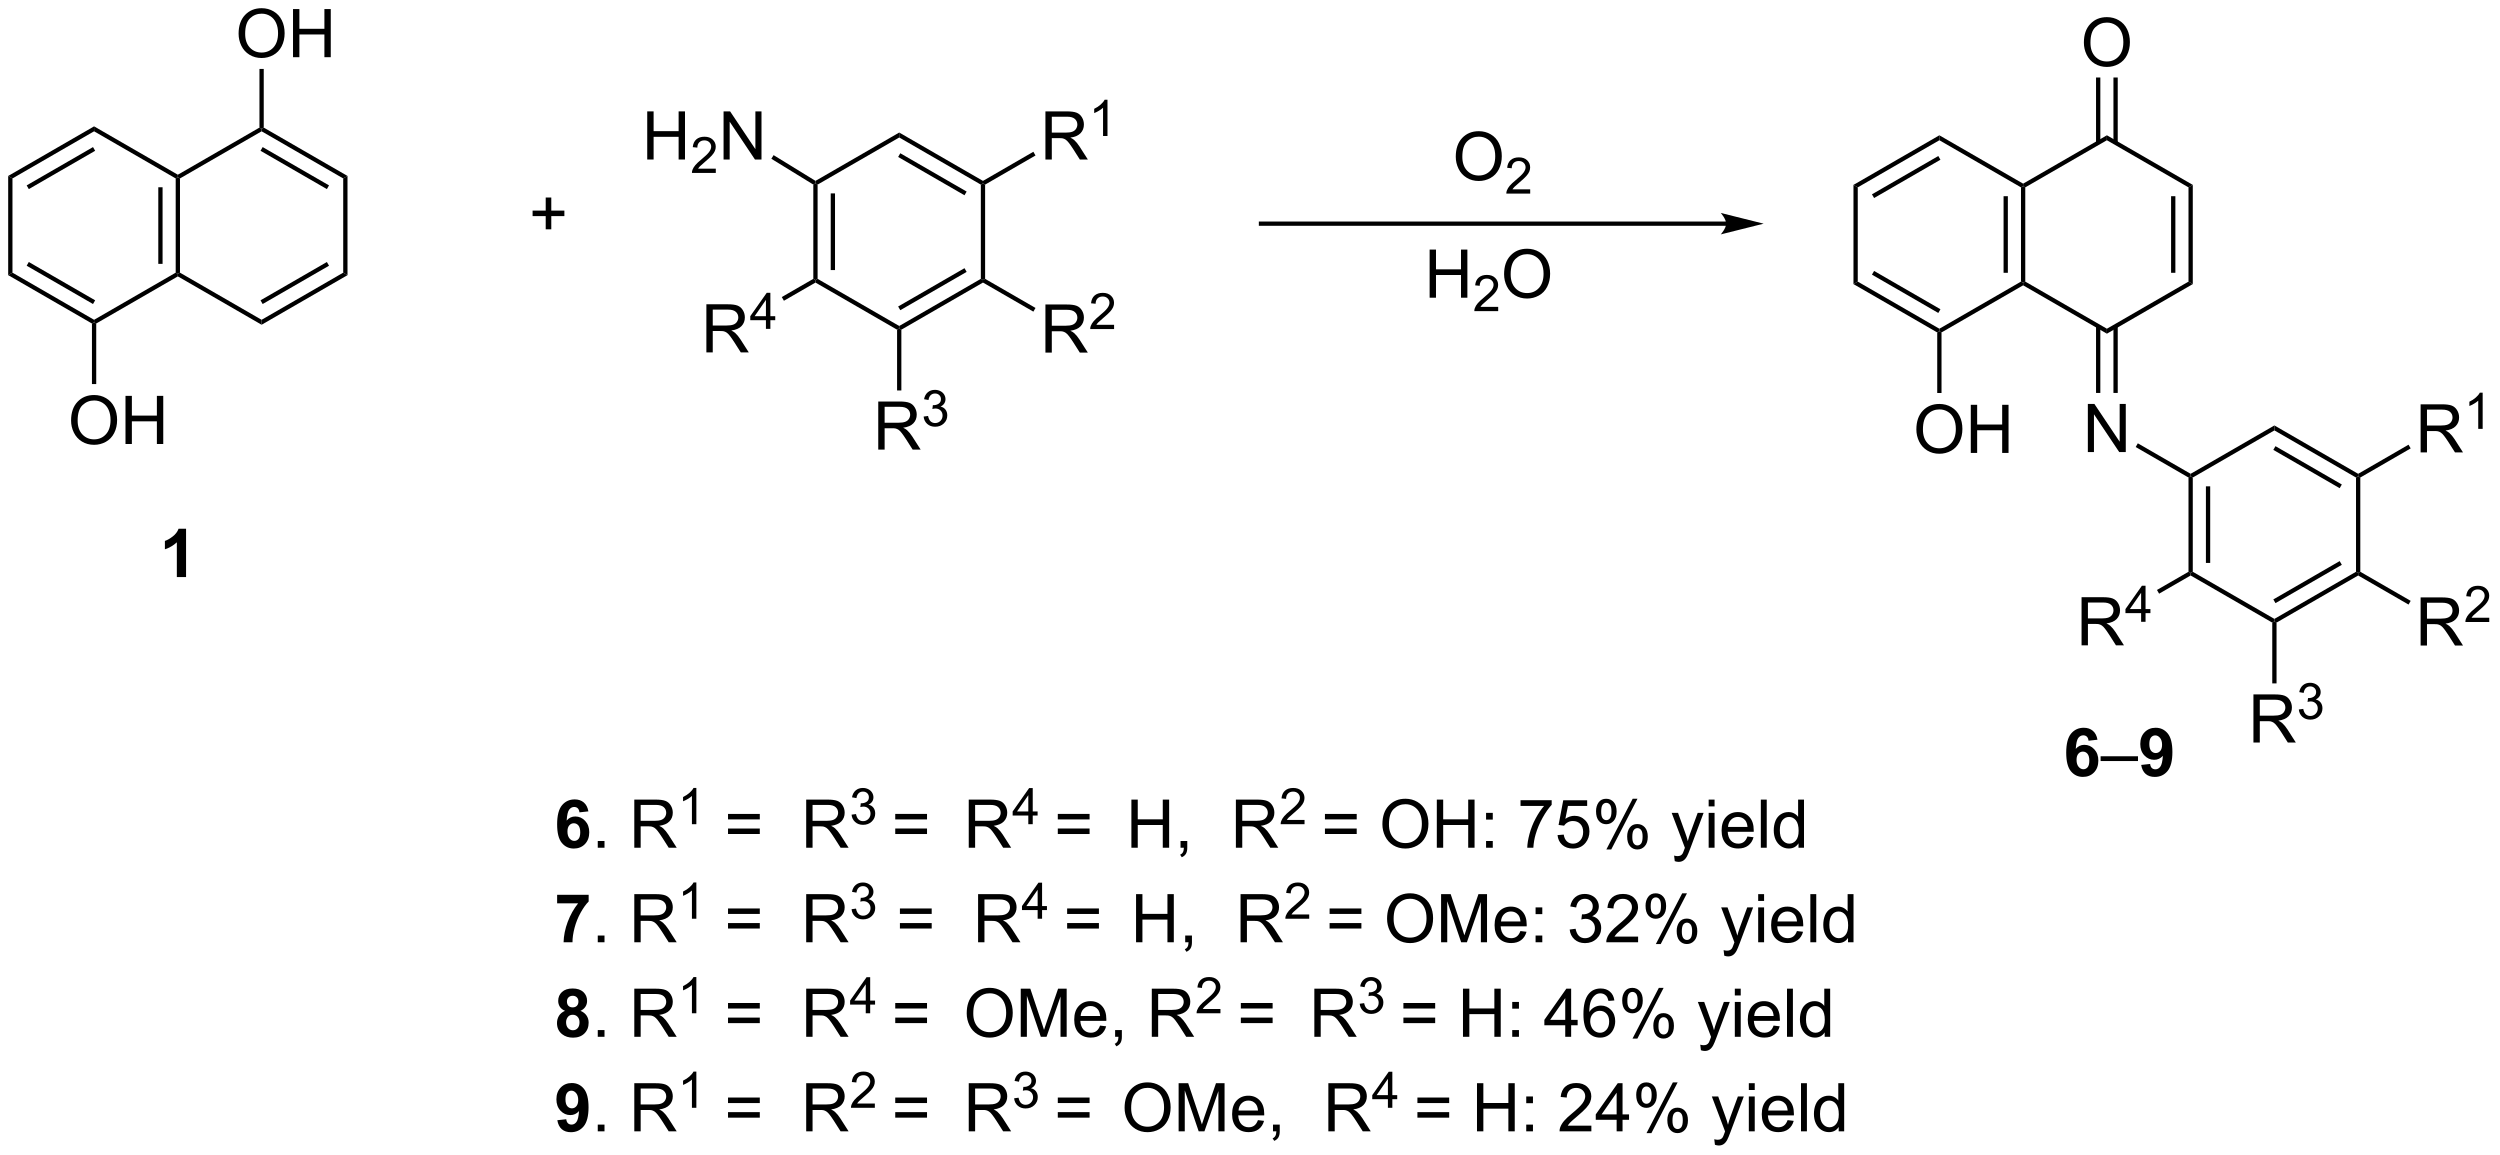 <?xml version="1.0" encoding="UTF-8"?>
<!DOCTYPE svg PUBLIC '-//W3C//DTD SVG 1.0//EN'
          'http://www.w3.org/TR/2001/REC-SVG-20010904/DTD/svg10.dtd'>
<svg stroke-dasharray="none" shape-rendering="auto" xmlns="http://www.w3.org/2000/svg" font-family="'Dialog'" text-rendering="auto" width="816" fill-opacity="1" color-interpolation="auto" color-rendering="auto" preserveAspectRatio="xMidYMid meet" font-size="12px" viewBox="0 0 816 377" fill="black" xmlns:xlink="http://www.w3.org/1999/xlink" stroke="black" image-rendering="auto" stroke-miterlimit="10" stroke-linecap="square" stroke-linejoin="miter" font-style="normal" stroke-width="1" height="377" stroke-dashoffset="0" font-weight="normal" stroke-opacity="1"
><!--Generated by the Batik Graphics2D SVG Generator--><defs id="genericDefs"
  /><g
  ><defs id="defs1"
    ><clipPath clipPathUnits="userSpaceOnUse" id="clipPath1"
      ><path d="M0.633 1.598 L306.31 1.598 L306.31 142.802 L0.633 142.802 L0.633 1.598 Z"
      /></clipPath
      ><clipPath clipPathUnits="userSpaceOnUse" id="clipPath2"
      ><path d="M67.646 143.322 L67.646 280.599 L364.823 280.599 L364.823 143.322 Z"
      /></clipPath
    ></defs
    ><g transform="scale(2.667,2.667) translate(-0.633,-1.598) matrix(1.029,0,0,1.029,-68.948,-145.823)"
    ><path d="M89.749 211.903 L88.652 211.903 L88.652 207.765 Q88.051 208.327 87.233 208.598 L87.233 207.601 Q87.663 207.46 88.165 207.069 Q88.671 206.676 88.858 206.153 L89.749 206.153 L89.749 211.903 Z" stroke="none" clip-path="url(#clipPath2)"
    /></g
    ><g transform="matrix(2.743,0,0,2.743,-185.548,-393.123)"
    ><path d="M273.045 169.679 L217.693 169.679 L217.438 169.679 L217.438 170.189 L217.693 170.189 L273.045 170.189 L273.3 170.189 L273.3 169.679 L273.045 169.679 ZM277.509 169.934 L272.407 168.659 C272.407 168.659 273.045 169.376 273.045 169.934 C273.045 170.492 272.407 171.21 272.407 171.21 Z" stroke="none" clip-path="url(#clipPath2)"
    /></g
    ><g transform="matrix(2.743,0,0,2.743,-185.548,-393.123)"
    ><path d="M308.639 176.828 L308.384 176.976 L308.129 176.828 L308.129 165.614 L308.384 165.466 L308.639 165.614 ZM306.567 175.78 L306.567 166.662 L306.057 166.662 L306.057 175.78 Z" stroke="none" clip-path="url(#clipPath2)"
    /></g
    ><g transform="matrix(2.743,0,0,2.743,-185.548,-393.123)"
    ><path d="M308.384 165.172 L308.384 165.466 L308.129 165.614 L298.417 160.006 L298.417 159.417 Z" stroke="none" clip-path="url(#clipPath2)"
    /></g
    ><g transform="matrix(2.743,0,0,2.743,-185.548,-393.123)"
    ><path d="M298.417 159.417 L298.417 160.006 L288.706 165.614 L288.196 165.319 ZM298.29 161.883 L290.395 166.441 L290.65 166.883 L298.545 162.325 Z" stroke="none" clip-path="url(#clipPath2)"
    /></g
    ><g transform="matrix(2.743,0,0,2.743,-185.548,-393.123)"
    ><path d="M288.196 165.319 L288.706 165.614 L288.706 176.828 L288.196 177.123 Z" stroke="none" clip-path="url(#clipPath2)"
    /></g
    ><g transform="matrix(2.743,0,0,2.743,-185.548,-393.123)"
    ><path d="M288.196 177.123 L288.706 176.828 L298.417 182.435 L298.417 182.73 L298.162 182.877 ZM290.395 176 L298.29 180.559 L298.545 180.117 L290.65 175.559 Z" stroke="none" clip-path="url(#clipPath2)"
    /></g
    ><g transform="matrix(2.743,0,0,2.743,-185.548,-393.123)"
    ><path d="M298.673 182.877 L298.417 182.73 L298.417 182.435 L308.129 176.828 L308.384 176.976 L308.384 177.27 Z" stroke="none" clip-path="url(#clipPath2)"
    /></g
    ><g transform="matrix(2.743,0,0,2.743,-185.548,-393.123)"
    ><path d="M308.384 177.27 L308.384 176.976 L308.639 176.828 L318.351 182.435 L318.351 183.025 Z" stroke="none" clip-path="url(#clipPath2)"
    /></g
    ><g transform="matrix(2.743,0,0,2.743,-185.548,-393.123)"
    ><path d="M318.351 183.025 L318.351 182.435 L328.062 176.828 L328.572 177.123 Z" stroke="none" clip-path="url(#clipPath2)"
    /></g
    ><g transform="matrix(2.743,0,0,2.743,-185.548,-393.123)"
    ><path d="M328.572 177.123 L328.062 176.828 L328.062 165.614 L328.572 165.319 ZM326.501 175.78 L326.501 166.662 L325.99 166.662 L325.99 175.78 Z" stroke="none" clip-path="url(#clipPath2)"
    /></g
    ><g transform="matrix(2.743,0,0,2.743,-185.548,-393.123)"
    ><path d="M328.572 165.319 L328.062 165.614 L318.351 160.006 L318.351 159.417 Z" stroke="none" clip-path="url(#clipPath2)"
    /></g
    ><g transform="matrix(2.743,0,0,2.743,-185.548,-393.123)"
    ><path d="M318.351 159.417 L318.351 160.006 L308.639 165.614 L308.384 165.466 L308.384 165.172 Z" stroke="none" clip-path="url(#clipPath2)"
    /></g
    ><g transform="matrix(2.743,0,0,2.743,-185.548,-393.123)"
    ><path d="M315.614 148.396 Q315.614 146.969 316.379 146.165 Q317.145 145.357 318.356 145.357 Q319.148 145.357 319.783 145.738 Q320.421 146.115 320.754 146.792 Q321.09 147.469 321.09 148.329 Q321.09 149.201 320.739 149.889 Q320.387 150.576 319.741 150.93 Q319.098 151.285 318.351 151.285 Q317.543 151.285 316.905 150.894 Q316.27 150.501 315.942 149.826 Q315.614 149.149 315.614 148.396 ZM316.395 148.407 Q316.395 149.443 316.95 150.04 Q317.507 150.633 318.348 150.633 Q319.202 150.633 319.754 150.032 Q320.309 149.43 320.309 148.326 Q320.309 147.626 320.072 147.105 Q319.835 146.584 319.379 146.298 Q318.926 146.008 318.358 146.008 Q317.554 146.008 316.973 146.563 Q316.395 147.115 316.395 148.407 Z" stroke="none" clip-path="url(#clipPath2)"
    /></g
    ><g transform="matrix(2.743,0,0,2.743,-185.548,-393.123)"
    ><path d="M319.641 160.309 L319.641 152.541 L319.131 152.541 L319.131 160.309 ZM317.571 160.309 L317.571 152.541 L317.06 152.541 L317.06 160.309 Z" stroke="none" clip-path="url(#clipPath2)"
    /></g
    ><g transform="matrix(2.743,0,0,2.743,-185.548,-393.123)"
    ><path d="M295.68 194.425 Q295.68 192.998 296.446 192.194 Q297.212 191.386 298.423 191.386 Q299.214 191.386 299.85 191.766 Q300.488 192.144 300.821 192.821 Q301.157 193.498 301.157 194.357 Q301.157 195.23 300.805 195.917 Q300.454 196.605 299.808 196.959 Q299.165 197.313 298.417 197.313 Q297.61 197.313 296.972 196.923 Q296.337 196.529 296.009 195.855 Q295.68 195.178 295.68 194.425 ZM296.462 194.436 Q296.462 195.472 297.016 196.069 Q297.574 196.662 298.415 196.662 Q299.269 196.662 299.821 196.061 Q300.376 195.459 300.376 194.355 Q300.376 193.654 300.139 193.134 Q299.902 192.613 299.446 192.326 Q298.993 192.037 298.425 192.037 Q297.62 192.037 297.04 192.592 Q296.462 193.144 296.462 194.436 ZM302.156 197.214 L302.156 191.488 L302.913 191.488 L302.913 193.839 L305.89 193.839 L305.89 191.488 L306.648 191.488 L306.648 197.214 L305.89 197.214 L305.89 194.514 L302.913 194.514 L302.913 197.214 L302.156 197.214 Z" stroke="none" clip-path="url(#clipPath2)"
    /></g
    ><g transform="matrix(2.743,0,0,2.743,-185.548,-393.123)"
    ><path d="M298.162 182.877 L298.417 182.73 L298.673 182.877 L298.673 190.085 L298.162 190.085 Z" stroke="none" clip-path="url(#clipPath2)"
    /></g
    ><g transform="matrix(2.743,0,0,2.743,-185.548,-393.123)"
    ><path d="M316.085 197.114 L316.085 191.388 L316.864 191.388 L319.872 195.882 L319.872 191.388 L320.598 191.388 L320.598 197.114 L319.82 197.114 L316.812 192.614 L316.812 197.114 L316.085 197.114 Z" stroke="none" clip-path="url(#clipPath2)"
    /></g
    ><g transform="matrix(2.743,0,0,2.743,-185.548,-393.123)"
    ><path d="M317.06 182.132 L317.06 190.076 L317.57 190.076 L317.57 182.132 ZM319.131 182.132 L319.131 190.076 L319.642 190.076 L319.642 182.132 Z" stroke="none" clip-path="url(#clipPath2)"
    /></g
    ><g transform="matrix(2.743,0,0,2.743,-185.548,-393.123)"
    ><path d="M321.777 196.512 L322.032 196.07 L328.317 199.699 L328.317 199.994 L328.062 200.141 Z" stroke="none" clip-path="url(#clipPath2)"
    /></g
    ><g transform="matrix(2.743,0,0,2.743,-185.548,-393.123)"
    ><path d="M328.062 200.141 L328.317 199.994 L328.572 200.141 L328.572 211.356 L328.317 211.503 L328.062 211.356 ZM330.134 201.19 L330.134 210.307 L330.644 210.307 L330.644 201.19 Z" stroke="none" clip-path="url(#clipPath2)"
    /></g
    ><g transform="matrix(2.743,0,0,2.743,-185.548,-393.123)"
    ><path d="M328.317 211.798 L328.317 211.503 L328.572 211.356 L338.284 216.963 L338.284 217.258 L338.029 217.405 Z" stroke="none" clip-path="url(#clipPath2)"
    /></g
    ><g transform="matrix(2.743,0,0,2.743,-185.548,-393.123)"
    ><path d="M338.539 217.405 L338.284 217.258 L338.284 216.963 L347.995 211.356 L348.251 211.503 L348.251 211.798 ZM338.412 215.087 L346.307 210.528 L346.051 210.086 L338.156 214.645 Z" stroke="none" clip-path="url(#clipPath2)"
    /></g
    ><g transform="matrix(2.743,0,0,2.743,-185.548,-393.123)"
    ><path d="M348.506 211.356 L348.251 211.503 L347.995 211.356 L347.995 200.141 L348.251 199.994 L348.506 200.141 Z" stroke="none" clip-path="url(#clipPath2)"
    /></g
    ><g transform="matrix(2.743,0,0,2.743,-185.548,-393.123)"
    ><path d="M348.25 199.699 L348.251 199.994 L347.995 200.141 L338.284 194.534 L338.284 193.945 ZM346.307 200.969 L338.412 196.41 L338.156 196.852 L346.051 201.411 Z" stroke="none" clip-path="url(#clipPath2)"
    /></g
    ><g transform="matrix(2.743,0,0,2.743,-185.548,-393.123)"
    ><path d="M338.284 193.945 L338.284 194.534 L328.572 200.141 L328.317 199.994 L328.317 199.699 Z" stroke="none" clip-path="url(#clipPath2)"
    /></g
    ><g transform="matrix(2.743,0,0,2.743,-185.548,-393.123)"
    ><path d="M355.683 220.134 L355.683 214.407 L358.222 214.407 Q358.987 214.407 359.386 214.561 Q359.784 214.714 360.021 215.105 Q360.261 215.496 360.261 215.97 Q360.261 216.579 359.865 216.998 Q359.472 217.415 358.646 217.527 Q358.948 217.673 359.104 217.813 Q359.435 218.118 359.732 218.574 L360.729 220.134 L359.776 220.134 L359.019 218.941 Q358.685 218.425 358.469 218.152 Q358.255 217.879 358.086 217.769 Q357.917 217.66 357.74 217.618 Q357.612 217.589 357.318 217.589 L356.44 217.589 L356.44 220.134 L355.683 220.134 ZM356.44 216.933 L358.068 216.933 Q358.589 216.933 358.88 216.826 Q359.175 216.72 359.326 216.483 Q359.479 216.246 359.479 215.97 Q359.479 215.563 359.183 215.303 Q358.888 215.04 358.253 215.04 L356.44 215.04 L356.44 216.933 Z" stroke="none" clip-path="url(#clipPath2)"
    /></g
    ><g transform="matrix(2.743,0,0,2.743,-185.548,-393.123)"
    ><path d="M363.851 216.826 L363.851 217.334 L361.011 217.334 Q361.005 217.142 361.074 216.966 Q361.181 216.677 361.42 216.396 Q361.66 216.115 362.111 215.746 Q362.81 215.172 363.056 214.836 Q363.302 214.5 363.302 214.201 Q363.302 213.888 363.078 213.673 Q362.855 213.457 362.494 213.457 Q362.113 213.457 361.884 213.685 Q361.656 213.914 361.654 214.318 L361.111 214.263 Q361.168 213.656 361.531 213.34 Q361.894 213.021 362.505 213.021 Q363.125 213.021 363.484 213.365 Q363.845 213.707 363.845 214.213 Q363.845 214.47 363.74 214.72 Q363.634 214.969 363.388 215.244 Q363.144 215.519 362.576 216 Q362.101 216.398 361.966 216.541 Q361.832 216.683 361.744 216.826 L363.851 216.826 Z" stroke="none" clip-path="url(#clipPath2)"
    /></g
    ><g transform="matrix(2.743,0,0,2.743,-185.548,-393.123)"
    ><path d="M348.251 211.798 L348.251 211.503 L348.506 211.356 L354.501 214.817 L354.246 215.259 Z" stroke="none" clip-path="url(#clipPath2)"
    /></g
    ><g transform="matrix(2.743,0,0,2.743,-185.548,-393.123)"
    ><path d="M132.58 170.606 L132.58 169.035 L131.02 169.035 L131.02 168.379 L132.58 168.379 L132.58 166.822 L133.244 166.822 L133.244 168.379 L134.802 168.379 L134.802 169.035 L133.244 169.035 L133.244 170.606 L132.58 170.606 Z" stroke="none" clip-path="url(#clipPath2)"
    /></g
    ><g transform="matrix(2.743,0,0,2.743,-185.548,-393.123)"
    ><path d="M164.679 176.942 L164.679 176.648 L164.934 176.5 L174.646 182.108 L174.646 182.402 L174.391 182.55 Z" stroke="none" clip-path="url(#clipPath2)"
    /></g
    ><g transform="matrix(2.743,0,0,2.743,-185.548,-393.123)"
    ><path d="M174.901 182.55 L174.646 182.402 L174.646 182.108 L184.357 176.5 L184.612 176.648 L184.612 176.942 ZM174.773 180.231 L182.668 175.673 L182.413 175.231 L174.518 179.789 Z" stroke="none" clip-path="url(#clipPath2)"
    /></g
    ><g transform="matrix(2.743,0,0,2.743,-185.548,-393.123)"
    ><path d="M184.867 176.5 L184.612 176.648 L184.357 176.5 L184.357 165.286 L184.612 165.139 L184.867 165.286 Z" stroke="none" clip-path="url(#clipPath2)"
    /></g
    ><g transform="matrix(2.743,0,0,2.743,-185.548,-393.123)"
    ><path d="M184.612 164.844 L184.612 165.139 L184.357 165.286 L174.646 159.679 L174.646 159.089 ZM182.668 166.114 L174.773 161.555 L174.518 161.997 L182.413 166.555 Z" stroke="none" clip-path="url(#clipPath2)"
    /></g
    ><g transform="matrix(2.743,0,0,2.743,-185.548,-393.123)"
    ><path d="M192.044 185.278 L192.044 179.552 L194.583 179.552 Q195.349 179.552 195.747 179.706 Q196.146 179.859 196.383 180.25 Q196.622 180.64 196.622 181.114 Q196.622 181.724 196.226 182.143 Q195.833 182.56 195.008 182.672 Q195.31 182.817 195.466 182.958 Q195.797 183.263 196.094 183.719 L197.091 185.278 L196.138 185.278 L195.38 184.086 Q195.047 183.57 194.831 183.297 Q194.617 183.023 194.448 182.914 Q194.279 182.804 194.101 182.763 Q193.974 182.734 193.68 182.734 L192.802 182.734 L192.802 185.278 L192.044 185.278 ZM192.802 182.078 L194.43 182.078 Q194.951 182.078 195.242 181.971 Q195.536 181.864 195.687 181.627 Q195.841 181.39 195.841 181.114 Q195.841 180.708 195.544 180.448 Q195.25 180.185 194.614 180.185 L192.802 180.185 L192.802 182.078 Z" stroke="none" clip-path="url(#clipPath2)"
    /></g
    ><g transform="matrix(2.743,0,0,2.743,-185.548,-393.123)"
    ><path d="M200.213 181.971 L200.213 182.478 L197.373 182.478 Q197.367 182.287 197.435 182.111 Q197.543 181.822 197.781 181.541 Q198.021 181.26 198.472 180.891 Q199.172 180.316 199.418 179.98 Q199.664 179.644 199.664 179.346 Q199.664 179.033 199.439 178.818 Q199.217 178.601 198.855 178.601 Q198.475 178.601 198.246 178.83 Q198.018 179.059 198.016 179.463 L197.472 179.408 Q197.529 178.801 197.893 178.484 Q198.256 178.166 198.867 178.166 Q199.486 178.166 199.846 178.51 Q200.207 178.851 200.207 179.357 Q200.207 179.615 200.101 179.865 Q199.996 180.113 199.75 180.388 Q199.506 180.664 198.937 181.144 Q198.463 181.543 198.328 181.685 Q198.193 181.828 198.105 181.971 L200.213 181.971 Z" stroke="none" clip-path="url(#clipPath2)"
    /></g
    ><g transform="matrix(2.743,0,0,2.743,-185.548,-393.123)"
    ><path d="M184.612 176.942 L184.612 176.648 L184.867 176.5 L190.863 179.962 L190.607 180.403 Z" stroke="none" clip-path="url(#clipPath2)"
    /></g
    ><g transform="matrix(2.743,0,0,2.743,-185.548,-393.123)"
    ><path d="M144.661 162.3 L144.661 156.573 L145.419 156.573 L145.419 158.925 L148.396 158.925 L148.396 156.573 L149.154 156.573 L149.154 162.3 L148.396 162.3 L148.396 159.6 L145.419 159.6 L145.419 162.3 L144.661 162.3 Z" stroke="none" clip-path="url(#clipPath2)"
    /></g
    ><g transform="matrix(2.743,0,0,2.743,-185.548,-393.123)"
    ><path d="M152.82 163.392 L152.82 163.9 L149.98 163.9 Q149.974 163.709 150.042 163.533 Q150.15 163.244 150.388 162.963 Q150.628 162.681 151.079 162.312 Q151.779 161.738 152.025 161.402 Q152.271 161.066 152.271 160.767 Q152.271 160.455 152.046 160.24 Q151.823 160.023 151.462 160.023 Q151.081 160.023 150.853 160.252 Q150.624 160.48 150.622 160.884 L150.079 160.83 Q150.136 160.222 150.499 159.906 Q150.863 159.588 151.474 159.588 Q152.093 159.588 152.452 159.931 Q152.814 160.273 152.814 160.779 Q152.814 161.037 152.708 161.287 Q152.603 161.535 152.357 161.81 Q152.113 162.085 151.544 162.566 Q151.07 162.964 150.935 163.107 Q150.8 163.25 150.712 163.392 L152.82 163.392 Z" stroke="none" clip-path="url(#clipPath2)"
    /></g
    ><g transform="matrix(2.743,0,0,2.743,-185.548,-393.123)"
    ><path d="M153.744 162.3 L153.744 156.573 L154.523 156.573 L157.531 161.068 L157.531 156.573 L158.257 156.573 L158.257 162.3 L157.479 162.3 L154.471 157.8 L154.471 162.3 L153.744 162.3 Z" stroke="none" clip-path="url(#clipPath2)"
    /></g
    ><g transform="matrix(2.743,0,0,2.743,-185.548,-393.123)"
    ><path d="M315.337 220.109 L315.337 214.382 L317.876 214.382 Q318.642 214.382 319.04 214.536 Q319.439 214.689 319.676 215.08 Q319.915 215.471 319.915 215.945 Q319.915 216.554 319.519 216.973 Q319.126 217.39 318.301 217.502 Q318.603 217.648 318.759 217.788 Q319.09 218.093 319.387 218.549 L320.384 220.109 L319.431 220.109 L318.673 218.916 Q318.34 218.4 318.124 218.127 Q317.91 217.853 317.741 217.744 Q317.572 217.635 317.394 217.593 Q317.267 217.564 316.973 217.564 L316.095 217.564 L316.095 220.109 L315.337 220.109 ZM316.095 216.908 L317.723 216.908 Q318.243 216.908 318.535 216.801 Q318.829 216.695 318.98 216.458 Q319.134 216.221 319.134 215.945 Q319.134 215.538 318.837 215.278 Q318.543 215.015 317.907 215.015 L316.095 215.015 L316.095 216.908 Z" stroke="none" clip-path="url(#clipPath2)"
    /></g
    ><g transform="matrix(2.743,0,0,2.743,-185.548,-393.123)"
    ><path d="M322.424 217.309 L322.424 216.279 L320.56 216.279 L320.56 215.797 L322.521 213.014 L322.951 213.014 L322.951 215.797 L323.531 215.797 L323.531 216.279 L322.951 216.279 L322.951 217.309 L322.424 217.309 ZM322.424 215.797 L322.424 213.859 L321.08 215.797 L322.424 215.797 Z" stroke="none" clip-path="url(#clipPath2)"
    /></g
    ><g transform="matrix(2.743,0,0,2.743,-185.548,-393.123)"
    ><path d="M328.062 211.356 L328.317 211.503 L328.317 211.798 L324.564 213.963 L324.309 213.521 Z" stroke="none" clip-path="url(#clipPath2)"
    /></g
    ><g transform="matrix(2.743,0,0,2.743,-185.548,-393.123)"
    ><path d="M355.683 197.155 L355.683 191.429 L358.222 191.429 Q358.987 191.429 359.386 191.582 Q359.784 191.736 360.021 192.127 Q360.261 192.517 360.261 192.991 Q360.261 193.601 359.865 194.02 Q359.472 194.437 358.646 194.548 Q358.948 194.694 359.104 194.835 Q359.435 195.14 359.732 195.595 L360.729 197.155 L359.776 197.155 L359.019 195.963 Q358.685 195.447 358.469 195.173 Q358.255 194.9 358.086 194.791 Q357.917 194.681 357.74 194.64 Q357.612 194.611 357.318 194.611 L356.44 194.611 L356.44 197.155 L355.683 197.155 ZM356.44 193.955 L358.068 193.955 Q358.589 193.955 358.88 193.848 Q359.175 193.741 359.326 193.504 Q359.479 193.267 359.479 192.991 Q359.479 192.585 359.183 192.325 Q358.888 192.062 358.253 192.062 L356.44 192.062 L356.44 193.955 Z" stroke="none" clip-path="url(#clipPath2)"
    /></g
    ><g transform="matrix(2.743,0,0,2.743,-185.548,-393.123)"
    ><path d="M363.066 194.355 L362.539 194.355 L362.539 190.994 Q362.347 191.176 362.039 191.357 Q361.73 191.539 361.484 191.631 L361.484 191.121 Q361.925 190.912 362.255 190.617 Q362.587 190.32 362.726 190.043 L363.066 190.043 L363.066 194.355 Z" stroke="none" clip-path="url(#clipPath2)"
    /></g
    ><g transform="matrix(2.743,0,0,2.743,-185.548,-393.123)"
    ><path d="M348.506 200.141 L348.251 199.994 L348.25 199.699 L354.246 196.233 L354.501 196.675 Z" stroke="none" clip-path="url(#clipPath2)"
    /></g
    ><g transform="matrix(2.743,0,0,2.743,-185.548,-393.123)"
    ><path d="M174.646 159.089 L174.646 159.679 L164.934 165.286 L164.679 165.139 L164.683 164.842 Z" stroke="none" clip-path="url(#clipPath2)"
    /></g
    ><g transform="matrix(2.743,0,0,2.743,-185.548,-393.123)"
    ><path d="M164.424 165.281 L164.679 165.139 L164.934 165.286 L164.934 176.5 L164.679 176.648 L164.424 176.5 ZM166.496 166.335 L166.496 175.452 L167.006 175.452 L167.006 166.335 Z" stroke="none" clip-path="url(#clipPath2)"
    /></g
    ><g transform="matrix(2.743,0,0,2.743,-185.548,-393.123)"
    ><path d="M164.683 164.842 L164.679 165.139 L164.424 165.281 L159.43 162.213 L159.697 161.778 Z" stroke="none" clip-path="url(#clipPath2)"
    /></g
    ><g transform="matrix(2.743,0,0,2.743,-185.548,-393.123)"
    ><path d="M192.044 162.3 L192.044 156.573 L194.583 156.573 Q195.349 156.573 195.747 156.727 Q196.146 156.881 196.383 157.271 Q196.622 157.662 196.622 158.136 Q196.622 158.745 196.226 159.165 Q195.833 159.581 195.008 159.693 Q195.31 159.839 195.466 159.98 Q195.797 160.284 196.094 160.74 L197.091 162.3 L196.138 162.3 L195.38 161.107 Q195.047 160.592 194.831 160.318 Q194.617 160.045 194.448 159.935 Q194.279 159.826 194.101 159.784 Q193.974 159.756 193.68 159.756 L192.802 159.756 L192.802 162.3 L192.044 162.3 ZM192.802 159.1 L194.43 159.1 Q194.951 159.1 195.242 158.993 Q195.536 158.886 195.687 158.649 Q195.841 158.412 195.841 158.136 Q195.841 157.73 195.544 157.469 Q195.25 157.206 194.614 157.206 L192.802 157.206 L192.802 159.1 Z" stroke="none" clip-path="url(#clipPath2)"
    /></g
    ><g transform="matrix(2.743,0,0,2.743,-185.548,-393.123)"
    ><path d="M199.428 159.5 L198.9 159.5 L198.9 156.139 Q198.709 156.32 198.4 156.502 Q198.092 156.684 197.846 156.775 L197.846 156.266 Q198.287 156.057 198.617 155.762 Q198.949 155.465 199.088 155.188 L199.428 155.188 L199.428 159.5 Z" stroke="none" clip-path="url(#clipPath2)"
    /></g
    ><g transform="matrix(2.743,0,0,2.743,-185.548,-393.123)"
    ><path d="M184.867 165.286 L184.612 165.139 L184.612 164.844 L190.607 161.378 L190.863 161.82 Z" stroke="none" clip-path="url(#clipPath2)"
    /></g
    ><g transform="matrix(2.743,0,0,2.743,-185.548,-393.123)"
    ><path d="M151.699 185.253 L151.699 179.527 L154.238 179.527 Q155.004 179.527 155.402 179.68 Q155.8 179.834 156.037 180.225 Q156.277 180.615 156.277 181.089 Q156.277 181.699 155.881 182.118 Q155.488 182.535 154.662 182.647 Q154.964 182.792 155.121 182.933 Q155.451 183.238 155.748 183.694 L156.746 185.253 L155.793 185.253 L155.035 184.061 Q154.701 183.545 154.485 183.272 Q154.272 182.998 154.102 182.889 Q153.933 182.779 153.756 182.738 Q153.629 182.709 153.334 182.709 L152.457 182.709 L152.457 185.253 L151.699 185.253 ZM152.457 182.053 L154.084 182.053 Q154.605 182.053 154.897 181.946 Q155.191 181.839 155.342 181.602 Q155.496 181.365 155.496 181.089 Q155.496 180.683 155.199 180.423 Q154.905 180.16 154.269 180.16 L152.457 180.16 L152.457 182.053 Z" stroke="none" clip-path="url(#clipPath2)"
    /></g
    ><g transform="matrix(2.743,0,0,2.743,-185.548,-393.123)"
    ><path d="M158.785 182.453 L158.785 181.424 L156.922 181.424 L156.922 180.942 L158.883 178.159 L159.313 178.159 L159.313 180.942 L159.893 180.942 L159.893 181.424 L159.313 181.424 L159.313 182.453 L158.785 182.453 ZM158.785 180.942 L158.785 179.004 L157.442 180.942 L158.785 180.942 Z" stroke="none" clip-path="url(#clipPath2)"
    /></g
    ><g transform="matrix(2.743,0,0,2.743,-185.548,-393.123)"
    ><path d="M164.424 176.5 L164.679 176.648 L164.679 176.942 L160.926 179.107 L160.671 178.666 Z" stroke="none" clip-path="url(#clipPath2)"
    /></g
    ><g transform="matrix(2.743,0,0,2.743,-185.548,-393.123)"
    ><path d="M335.789 231.677 L335.789 225.95 L338.328 225.95 Q339.094 225.95 339.492 226.104 Q339.891 226.258 340.128 226.648 Q340.367 227.039 340.367 227.513 Q340.367 228.122 339.971 228.542 Q339.578 228.958 338.753 229.07 Q339.055 229.216 339.211 229.357 Q339.542 229.661 339.839 230.117 L340.836 231.677 L339.883 231.677 L339.125 230.484 Q338.792 229.969 338.576 229.695 Q338.362 229.422 338.193 229.312 Q338.024 229.203 337.846 229.161 Q337.719 229.133 337.425 229.133 L336.547 229.133 L336.547 231.677 L335.789 231.677 ZM336.547 228.476 L338.175 228.476 Q338.695 228.476 338.987 228.37 Q339.281 228.263 339.432 228.026 Q339.586 227.789 339.586 227.513 Q339.586 227.107 339.289 226.846 Q338.995 226.583 338.36 226.583 L336.547 226.583 L336.547 228.476 Z" stroke="none" clip-path="url(#clipPath2)"
    /></g
    ><g transform="matrix(2.743,0,0,2.743,-185.548,-393.123)"
    ><path d="M341.188 227.742 L341.716 227.672 Q341.807 228.121 342.024 228.318 Q342.243 228.516 342.557 228.516 Q342.928 228.516 343.184 228.258 Q343.442 228 343.442 227.619 Q343.442 227.256 343.204 227.021 Q342.968 226.785 342.6 226.785 Q342.452 226.785 342.229 226.844 L342.288 226.381 Q342.341 226.387 342.372 226.387 Q342.71 226.387 342.979 226.211 Q343.249 226.035 343.249 225.668 Q343.249 225.379 343.051 225.189 Q342.856 224.998 342.546 224.998 Q342.237 224.998 342.032 225.191 Q341.827 225.385 341.768 225.771 L341.241 225.678 Q341.339 225.146 341.68 224.855 Q342.024 224.564 342.534 224.564 Q342.885 224.564 343.18 224.715 Q343.477 224.865 343.634 225.127 Q343.79 225.387 343.79 225.68 Q343.79 225.959 343.639 226.188 Q343.491 226.416 343.198 226.551 Q343.579 226.639 343.79 226.916 Q344.001 227.191 344.001 227.607 Q344.001 228.17 343.591 228.562 Q343.18 228.953 342.553 228.953 Q341.989 228.953 341.614 228.617 Q341.241 228.279 341.188 227.742 Z" stroke="none" clip-path="url(#clipPath2)"
    /></g
    ><g transform="matrix(2.743,0,0,2.743,-185.548,-393.123)"
    ><path d="M338.029 217.405 L338.284 217.258 L338.539 217.405 L338.539 224.639 L338.029 224.639 Z" stroke="none" clip-path="url(#clipPath2)"
    /></g
    ><g transform="matrix(2.743,0,0,2.743,-185.548,-393.123)"
    ><path d="M172.151 196.822 L172.151 191.095 L174.69 191.095 Q175.456 191.095 175.854 191.249 Q176.252 191.402 176.489 191.793 Q176.729 192.184 176.729 192.657 Q176.729 193.267 176.333 193.686 Q175.94 194.103 175.114 194.215 Q175.417 194.361 175.573 194.501 Q175.904 194.806 176.2 195.262 L177.198 196.822 L176.245 196.822 L175.487 195.629 Q175.154 195.113 174.937 194.84 Q174.724 194.566 174.555 194.457 Q174.385 194.348 174.208 194.306 Q174.081 194.277 173.786 194.277 L172.909 194.277 L172.909 196.822 L172.151 196.822 ZM172.909 193.621 L174.536 193.621 Q175.057 193.621 175.349 193.514 Q175.643 193.407 175.794 193.171 Q175.948 192.934 175.948 192.657 Q175.948 192.251 175.651 191.991 Q175.357 191.728 174.721 191.728 L172.909 191.728 L172.909 193.621 Z" stroke="none" clip-path="url(#clipPath2)"
    /></g
    ><g transform="matrix(2.743,0,0,2.743,-185.548,-393.123)"
    ><path d="M177.55 192.887 L178.077 192.816 Q178.169 193.266 178.386 193.463 Q178.605 193.66 178.919 193.66 Q179.29 193.66 179.546 193.403 Q179.804 193.145 179.804 192.764 Q179.804 192.4 179.566 192.166 Q179.329 191.93 178.962 191.93 Q178.814 191.93 178.591 191.988 L178.65 191.525 Q178.702 191.531 178.734 191.531 Q179.071 191.531 179.341 191.356 Q179.611 191.18 179.611 190.813 Q179.611 190.524 179.413 190.334 Q179.218 190.143 178.907 190.143 Q178.599 190.143 178.394 190.336 Q178.189 190.529 178.13 190.916 L177.603 190.822 Q177.7 190.291 178.042 190 Q178.386 189.709 178.896 189.709 Q179.247 189.709 179.542 189.859 Q179.839 190.01 179.995 190.272 Q180.151 190.531 180.151 190.824 Q180.151 191.104 180.001 191.332 Q179.853 191.561 179.56 191.695 Q179.941 191.783 180.151 192.061 Q180.363 192.336 180.363 192.752 Q180.363 193.315 179.952 193.707 Q179.542 194.098 178.915 194.098 Q178.351 194.098 177.976 193.762 Q177.603 193.424 177.55 192.887 Z" stroke="none" clip-path="url(#clipPath2)"
    /></g
    ><g transform="matrix(2.743,0,0,2.743,-185.548,-393.123)"
    ><path d="M174.391 182.55 L174.646 182.402 L174.901 182.55 L174.901 189.783 L174.391 189.783 Z" stroke="none" clip-path="url(#clipPath2)"
    /></g
    ><g transform="matrix(2.743,0,0,2.743,-185.548,-393.123)"
    ><path d="M89.061 175.765 L88.806 175.912 L88.551 175.765 L88.551 164.551 L88.806 164.403 L89.061 164.551 ZM86.99 174.716 L86.99 165.599 L86.48 165.599 L86.48 174.716 Z" stroke="none" clip-path="url(#clipPath2)"
    /></g
    ><g transform="matrix(2.743,0,0,2.743,-185.548,-393.123)"
    ><path d="M88.806 164.109 L88.806 164.403 L88.551 164.551 L78.84 158.943 L78.84 158.354 Z" stroke="none" clip-path="url(#clipPath2)"
    /></g
    ><g transform="matrix(2.743,0,0,2.743,-185.548,-393.123)"
    ><path d="M78.84 158.354 L78.84 158.943 L69.128 164.551 L68.618 164.256 ZM78.712 160.82 L70.817 165.378 L71.072 165.82 L78.967 161.262 Z" stroke="none" clip-path="url(#clipPath2)"
    /></g
    ><g transform="matrix(2.743,0,0,2.743,-185.548,-393.123)"
    ><path d="M68.618 164.256 L69.128 164.551 L69.128 175.765 L68.618 176.06 Z" stroke="none" clip-path="url(#clipPath2)"
    /></g
    ><g transform="matrix(2.743,0,0,2.743,-185.548,-393.123)"
    ><path d="M68.618 176.06 L69.128 175.765 L78.84 181.373 L78.84 181.667 L78.585 181.814 ZM70.817 174.938 L78.712 179.496 L78.967 179.054 L71.072 174.496 Z" stroke="none" clip-path="url(#clipPath2)"
    /></g
    ><g transform="matrix(2.743,0,0,2.743,-185.548,-393.123)"
    ><path d="M79.095 181.814 L78.84 181.667 L78.84 181.373 L88.551 175.765 L88.806 175.912 L88.806 176.207 Z" stroke="none" clip-path="url(#clipPath2)"
    /></g
    ><g transform="matrix(2.743,0,0,2.743,-185.548,-393.123)"
    ><path d="M88.806 176.207 L88.806 175.912 L89.061 175.765 L98.773 181.373 L98.773 181.962 Z" stroke="none" clip-path="url(#clipPath2)"
    /></g
    ><g transform="matrix(2.743,0,0,2.743,-185.548,-393.123)"
    ><path d="M98.773 181.962 L98.773 181.373 L108.484 175.765 L108.995 176.06 ZM98.9 179.496 L106.796 174.938 L106.54 174.496 L98.645 179.054 Z" stroke="none" clip-path="url(#clipPath2)"
    /></g
    ><g transform="matrix(2.743,0,0,2.743,-185.548,-393.123)"
    ><path d="M108.995 176.06 L108.484 175.765 L108.484 164.551 L108.995 164.256 Z" stroke="none" clip-path="url(#clipPath2)"
    /></g
    ><g transform="matrix(2.743,0,0,2.743,-185.548,-393.123)"
    ><path d="M108.995 164.256 L108.484 164.551 L98.773 158.943 L98.773 158.649 L99.028 158.501 ZM106.796 165.378 L98.9 160.82 L98.645 161.262 L106.54 165.82 Z" stroke="none" clip-path="url(#clipPath2)"
    /></g
    ><g transform="matrix(2.743,0,0,2.743,-185.548,-393.123)"
    ><path d="M98.518 158.501 L98.773 158.649 L98.773 158.943 L89.061 164.551 L88.806 164.403 L88.806 164.109 Z" stroke="none" clip-path="url(#clipPath2)"
    /></g
    ><g transform="matrix(2.743,0,0,2.743,-185.548,-393.123)"
    ><path d="M96.036 147.333 Q96.036 145.906 96.802 145.102 Q97.567 144.294 98.778 144.294 Q99.57 144.294 100.205 144.675 Q100.843 145.052 101.177 145.729 Q101.513 146.406 101.513 147.266 Q101.513 148.138 101.161 148.826 Q100.809 149.513 100.163 149.867 Q99.52 150.221 98.773 150.221 Q97.966 150.221 97.328 149.831 Q96.692 149.438 96.364 148.763 Q96.036 148.086 96.036 147.333 ZM96.817 147.344 Q96.817 148.38 97.372 148.977 Q97.929 149.57 98.77 149.57 Q99.624 149.57 100.177 148.969 Q100.731 148.367 100.731 147.263 Q100.731 146.563 100.494 146.042 Q100.257 145.521 99.802 145.234 Q99.348 144.945 98.781 144.945 Q97.976 144.945 97.395 145.5 Q96.817 146.052 96.817 147.344 ZM102.511 150.123 L102.511 144.396 L103.269 144.396 L103.269 146.748 L106.246 146.748 L106.246 144.396 L107.003 144.396 L107.003 150.123 L106.246 150.123 L106.246 147.422 L103.269 147.422 L103.269 150.123 L102.511 150.123 Z" stroke="none" clip-path="url(#clipPath2)"
    /></g
    ><g transform="matrix(2.743,0,0,2.743,-185.548,-393.123)"
    ><path d="M76.103 193.362 Q76.103 191.935 76.868 191.131 Q77.634 190.323 78.845 190.323 Q79.636 190.323 80.272 190.703 Q80.91 191.081 81.243 191.758 Q81.579 192.435 81.579 193.294 Q81.579 194.167 81.228 194.854 Q80.876 195.542 80.23 195.896 Q79.587 196.25 78.84 196.25 Q78.032 196.25 77.394 195.86 Q76.759 195.466 76.431 194.792 Q76.103 194.115 76.103 193.362 ZM76.884 193.373 Q76.884 194.409 77.439 195.006 Q77.996 195.599 78.837 195.599 Q79.691 195.599 80.243 194.998 Q80.798 194.396 80.798 193.292 Q80.798 192.591 80.561 192.071 Q80.324 191.55 79.868 191.263 Q79.415 190.974 78.847 190.974 Q78.043 190.974 77.462 191.529 Q76.884 192.081 76.884 193.373 ZM82.578 196.151 L82.578 190.425 L83.336 190.425 L83.336 192.776 L86.312 192.776 L86.312 190.425 L87.07 190.425 L87.07 196.151 L86.312 196.151 L86.312 193.451 L83.336 193.451 L83.336 196.151 L82.578 196.151 Z" stroke="none" clip-path="url(#clipPath2)"
    /></g
    ><g transform="matrix(2.743,0,0,2.743,-185.548,-393.123)"
    ><path d="M78.585 181.814 L78.84 181.667 L79.095 181.814 L79.095 189.022 L78.585 189.022 Z" stroke="none" clip-path="url(#clipPath2)"
    /></g
    ><g transform="matrix(2.743,0,0,2.743,-185.548,-393.123)"
    ><path d="M99.028 158.501 L98.773 158.649 L98.518 158.501 L98.518 151.518 L99.028 151.518 Z" stroke="none" clip-path="url(#clipPath2)"
    /></g
    ><g transform="matrix(2.743,0,0,2.743,-185.548,-393.123)"
    ><path d="M237.761 178.744 L237.761 173.017 L238.518 173.017 L238.518 175.369 L241.495 175.369 L241.495 173.017 L242.253 173.017 L242.253 178.744 L241.495 178.744 L241.495 176.043 L238.518 176.043 L238.518 178.744 L237.761 178.744 Z" stroke="none" clip-path="url(#clipPath2)"
    /></g
    ><g transform="matrix(2.743,0,0,2.743,-185.548,-393.123)"
    ><path d="M245.919 179.836 L245.919 180.344 L243.079 180.344 Q243.073 180.152 243.142 179.976 Q243.249 179.687 243.487 179.406 Q243.727 179.125 244.179 178.756 Q244.878 178.181 245.124 177.846 Q245.37 177.51 245.37 177.211 Q245.37 176.898 245.145 176.683 Q244.923 176.467 244.561 176.467 Q244.181 176.467 243.952 176.695 Q243.724 176.924 243.722 177.328 L243.179 177.273 Q243.235 176.666 243.599 176.35 Q243.962 176.031 244.573 176.031 Q245.192 176.031 245.552 176.375 Q245.913 176.717 245.913 177.222 Q245.913 177.48 245.808 177.73 Q245.702 177.978 245.456 178.254 Q245.212 178.529 244.643 179.01 Q244.169 179.408 244.034 179.551 Q243.899 179.693 243.811 179.836 L245.919 179.836 Z" stroke="none" clip-path="url(#clipPath2)"
    /></g
    ><g transform="matrix(2.743,0,0,2.743,-185.548,-393.123)"
    ><path d="M246.622 175.954 Q246.622 174.528 247.388 173.723 Q248.154 172.916 249.364 172.916 Q250.156 172.916 250.792 173.296 Q251.43 173.673 251.763 174.35 Q252.099 175.028 252.099 175.887 Q252.099 176.759 251.747 177.447 Q251.396 178.134 250.75 178.488 Q250.107 178.843 249.359 178.843 Q248.552 178.843 247.914 178.452 Q247.279 178.059 246.95 177.384 Q246.622 176.707 246.622 175.954 ZM247.404 175.965 Q247.404 177.001 247.958 177.598 Q248.516 178.191 249.357 178.191 Q250.211 178.191 250.763 177.59 Q251.318 176.988 251.318 175.884 Q251.318 175.184 251.081 174.663 Q250.844 174.142 250.388 173.856 Q249.935 173.566 249.367 173.566 Q248.562 173.566 247.982 174.121 Q247.404 174.673 247.404 175.965 Z" stroke="none" clip-path="url(#clipPath2)"
    /></g
    ><g transform="matrix(2.743,0,0,2.743,-185.548,-393.123)"
    ><path d="M317.229 231.341 L316.167 231.459 Q316.128 231.13 315.964 230.974 Q315.8 230.818 315.537 230.818 Q315.19 230.818 314.948 231.13 Q314.709 231.443 314.646 232.433 Q315.057 231.948 315.667 231.948 Q316.354 231.948 316.844 232.472 Q317.334 232.995 317.334 233.823 Q317.334 234.701 316.818 235.235 Q316.302 235.766 315.495 235.766 Q314.628 235.766 314.068 235.091 Q313.511 234.417 313.511 232.88 Q313.511 231.308 314.091 230.612 Q314.675 229.917 315.604 229.917 Q316.255 229.917 316.682 230.281 Q317.112 230.646 317.229 231.341 ZM314.74 233.737 Q314.74 234.271 314.985 234.563 Q315.232 234.854 315.55 234.854 Q315.854 234.854 316.057 234.617 Q316.261 234.378 316.261 233.834 Q316.261 233.276 316.042 233.016 Q315.823 232.755 315.495 232.755 Q315.177 232.755 314.959 233.005 Q314.74 233.253 314.74 233.737 Z" stroke="none" clip-path="url(#clipPath2)"
    /></g
    ><g transform="matrix(2.743,0,0,2.743,-185.548,-393.123)"
    ><path d="M317.603 233.878 L317.603 233.31 L322.053 233.31 L322.053 233.878 L317.603 233.878 Z" stroke="none" clip-path="url(#clipPath2)"
    /></g
    ><g transform="matrix(2.743,0,0,2.743,-185.548,-393.123)"
    ><path d="M322.432 234.341 L323.495 234.224 Q323.534 234.55 323.698 234.706 Q323.862 234.862 324.13 234.862 Q324.471 234.862 324.708 234.55 Q324.948 234.237 325.013 233.253 Q324.599 233.732 323.979 233.732 Q323.302 233.732 322.813 233.211 Q322.323 232.69 322.323 231.854 Q322.323 230.982 322.839 230.451 Q323.357 229.917 324.159 229.917 Q325.029 229.917 325.586 230.591 Q326.146 231.263 326.146 232.808 Q326.146 234.378 325.563 235.073 Q324.982 235.768 324.05 235.768 Q323.378 235.768 322.964 235.412 Q322.55 235.052 322.432 234.341 ZM324.917 231.943 Q324.917 231.412 324.672 231.12 Q324.427 230.826 324.107 230.826 Q323.802 230.826 323.602 231.068 Q323.401 231.308 323.401 231.854 Q323.401 232.409 323.62 232.669 Q323.839 232.927 324.167 232.927 Q324.482 232.927 324.698 232.677 Q324.917 232.427 324.917 231.943 Z" stroke="none" clip-path="url(#clipPath2)"
    /></g
    ><g transform="matrix(2.743,0,0,2.743,-185.548,-393.123)"
    ><path d="M137.658 239.867 L136.595 239.984 Q136.556 239.656 136.392 239.5 Q136.228 239.343 135.965 239.343 Q135.619 239.343 135.376 239.656 Q135.137 239.968 135.074 240.958 Q135.486 240.474 136.095 240.474 Q136.783 240.474 137.272 240.997 Q137.762 241.52 137.762 242.349 Q137.762 243.226 137.246 243.76 Q136.731 244.291 135.923 244.291 Q135.056 244.291 134.496 243.617 Q133.939 242.942 133.939 241.406 Q133.939 239.833 134.52 239.138 Q135.103 238.442 136.033 238.442 Q136.684 238.442 137.111 238.807 Q137.54 239.172 137.658 239.867 ZM135.168 242.263 Q135.168 242.797 135.413 243.088 Q135.66 243.38 135.978 243.38 Q136.283 243.38 136.486 243.143 Q136.689 242.903 136.689 242.359 Q136.689 241.802 136.47 241.541 Q136.251 241.281 135.923 241.281 Q135.606 241.281 135.387 241.531 Q135.168 241.778 135.168 242.263 Z" stroke="none" clip-path="url(#clipPath2)"
    /></g
    ><g transform="matrix(2.743,0,0,2.743,-185.548,-393.123)"
    ><path d="M138.774 244.192 L138.774 243.39 L139.576 243.39 L139.576 244.192 L138.774 244.192 ZM143.122 244.192 L143.122 238.466 L145.661 238.466 Q146.427 238.466 146.826 238.619 Q147.224 238.773 147.461 239.164 Q147.701 239.554 147.701 240.028 Q147.701 240.638 147.305 241.057 Q146.911 241.474 146.086 241.586 Q146.388 241.732 146.544 241.872 Q146.875 242.177 147.172 242.632 L148.169 244.192 L147.216 244.192 L146.458 243 Q146.125 242.484 145.909 242.211 Q145.695 241.937 145.526 241.828 Q145.357 241.718 145.18 241.677 Q145.052 241.648 144.758 241.648 L143.88 241.648 L143.88 244.192 L143.122 244.192 ZM143.88 240.992 L145.508 240.992 Q146.029 240.992 146.32 240.885 Q146.615 240.778 146.766 240.541 Q146.919 240.304 146.919 240.028 Q146.919 239.622 146.622 239.362 Q146.328 239.099 145.693 239.099 L143.88 239.099 L143.88 240.992 Z" stroke="none" clip-path="url(#clipPath2)"
    /></g
    ><g transform="matrix(2.743,0,0,2.743,-185.548,-393.123)"
    ><path d="M150.506 241.392 L149.979 241.392 L149.979 238.031 Q149.787 238.213 149.479 238.394 Q149.17 238.576 148.924 238.668 L148.924 238.158 Q149.365 237.949 149.695 237.654 Q150.027 237.357 150.166 237.08 L150.506 237.08 L150.506 241.392 Z" stroke="none" clip-path="url(#clipPath2)"
    /></g
    ><g transform="matrix(2.743,0,0,2.743,-185.548,-393.123)"
    ><path d="M158.056 240.825 L154.274 240.825 L154.274 240.169 L158.056 240.169 L158.056 240.825 ZM158.056 242.562 L154.274 242.562 L154.274 241.906 L158.056 241.906 L158.056 242.562 ZM163.577 244.192 L163.577 238.466 L166.116 238.466 Q166.881 238.466 167.28 238.619 Q167.678 238.773 167.915 239.164 Q168.155 239.554 168.155 240.028 Q168.155 240.638 167.759 241.057 Q167.366 241.474 166.54 241.586 Q166.842 241.732 166.998 241.872 Q167.329 242.177 167.626 242.632 L168.623 244.192 L167.67 244.192 L166.912 243 Q166.579 242.484 166.363 242.211 Q166.149 241.937 165.98 241.828 Q165.811 241.718 165.634 241.677 Q165.506 241.648 165.212 241.648 L164.334 241.648 L164.334 244.192 L163.577 244.192 ZM164.334 240.992 L165.962 240.992 Q166.483 240.992 166.774 240.885 Q167.069 240.778 167.22 240.541 Q167.373 240.304 167.373 240.028 Q167.373 239.622 167.077 239.362 Q166.782 239.099 166.147 239.099 L164.334 239.099 L164.334 240.992 Z" stroke="none" clip-path="url(#clipPath2)"
    /></g
    ><g transform="matrix(2.743,0,0,2.743,-185.548,-393.123)"
    ><path d="M168.976 240.258 L169.503 240.187 Q169.595 240.637 169.812 240.834 Q170.03 241.031 170.345 241.031 Q170.716 241.031 170.972 240.773 Q171.23 240.515 171.23 240.135 Q171.23 239.771 170.991 239.537 Q170.755 239.301 170.388 239.301 Q170.239 239.301 170.017 239.359 L170.075 238.896 Q170.128 238.902 170.159 238.902 Q170.497 238.902 170.767 238.726 Q171.036 238.551 171.036 238.183 Q171.036 237.894 170.839 237.705 Q170.644 237.513 170.333 237.513 Q170.024 237.513 169.819 237.707 Q169.614 237.9 169.556 238.287 L169.028 238.193 Q169.126 237.662 169.468 237.371 Q169.812 237.08 170.321 237.08 Q170.673 237.08 170.968 237.23 Q171.265 237.381 171.421 237.642 Q171.577 237.902 171.577 238.195 Q171.577 238.474 171.427 238.703 Q171.278 238.931 170.985 239.066 Q171.366 239.154 171.577 239.431 Q171.788 239.707 171.788 240.123 Q171.788 240.685 171.378 241.078 Q170.968 241.469 170.341 241.469 Q169.776 241.469 169.401 241.133 Q169.028 240.795 168.976 240.258 Z" stroke="none" clip-path="url(#clipPath2)"
    /></g
    ><g transform="matrix(2.743,0,0,2.743,-185.548,-393.123)"
    ><path d="M177.954 240.825 L174.173 240.825 L174.173 240.169 L177.954 240.169 L177.954 240.825 ZM177.954 242.562 L174.173 242.562 L174.173 241.906 L177.954 241.906 L177.954 242.562 Z" stroke="none" clip-path="url(#clipPath2)"
    /></g
    ><g transform="matrix(2.743,0,0,2.743,-185.548,-393.123)"
    ><path d="M182.919 244.192 L182.919 238.466 L185.458 238.466 Q186.224 238.466 186.622 238.619 Q187.021 238.773 187.258 239.164 Q187.497 239.554 187.497 240.028 Q187.497 240.638 187.102 241.057 Q186.708 241.474 185.883 241.586 Q186.185 241.732 186.341 241.872 Q186.672 242.177 186.969 242.632 L187.966 244.192 L187.013 244.192 L186.255 243 Q185.922 242.484 185.706 242.211 Q185.492 241.937 185.323 241.828 Q185.154 241.718 184.977 241.677 Q184.849 241.648 184.555 241.648 L183.677 241.648 L183.677 244.192 L182.919 244.192 ZM183.677 240.992 L185.305 240.992 Q185.826 240.992 186.117 240.885 Q186.411 240.778 186.562 240.541 Q186.716 240.304 186.716 240.028 Q186.716 239.622 186.419 239.362 Q186.125 239.099 185.49 239.099 L183.677 239.099 L183.677 240.992 Z" stroke="none" clip-path="url(#clipPath2)"
    /></g
    ><g transform="matrix(2.743,0,0,2.743,-185.548,-393.123)"
    ><path d="M190.006 241.392 L190.006 240.363 L188.143 240.363 L188.143 239.881 L190.103 237.097 L190.533 237.097 L190.533 239.881 L191.113 239.881 L191.113 240.363 L190.533 240.363 L190.533 241.392 L190.006 241.392 ZM190.006 239.881 L190.006 237.943 L188.662 239.881 L190.006 239.881 Z" stroke="none" clip-path="url(#clipPath2)"
    /></g
    ><g transform="matrix(2.743,0,0,2.743,-185.548,-393.123)"
    ><path d="M197.297 240.825 L193.516 240.825 L193.516 240.169 L197.297 240.169 L197.297 240.825 ZM197.297 242.562 L193.516 242.562 L193.516 241.906 L197.297 241.906 L197.297 242.562 Z" stroke="none" clip-path="url(#clipPath2)"
    /></g
    ><g transform="matrix(2.743,0,0,2.743,-185.548,-393.123)"
    ><path d="M202.273 244.192 L202.273 238.466 L203.03 238.466 L203.03 240.817 L206.007 240.817 L206.007 238.466 L206.765 238.466 L206.765 244.192 L206.007 244.192 L206.007 241.492 L203.03 241.492 L203.03 244.192 L202.273 244.192 ZM208.12 244.192 L208.12 243.39 L208.922 243.39 L208.922 244.192 Q208.922 244.635 208.766 244.906 Q208.61 245.177 208.269 245.325 L208.073 245.026 Q208.297 244.927 208.401 244.737 Q208.508 244.549 208.519 244.192 L208.12 244.192 ZM214.707 244.192 L214.707 238.466 L217.246 238.466 Q218.012 238.466 218.411 238.619 Q218.809 238.773 219.046 239.164 Q219.286 239.554 219.286 240.028 Q219.286 240.638 218.89 241.057 Q218.496 241.474 217.671 241.586 Q217.973 241.732 218.129 241.872 Q218.46 242.177 218.757 242.632 L219.754 244.192 L218.801 244.192 L218.043 243 Q217.71 242.484 217.494 242.211 Q217.28 241.937 217.111 241.828 Q216.942 241.718 216.765 241.677 Q216.637 241.648 216.343 241.648 L215.465 241.648 L215.465 244.192 L214.707 244.192 ZM215.465 240.992 L217.093 240.992 Q217.614 240.992 217.905 240.885 Q218.2 240.778 218.351 240.541 Q218.504 240.304 218.504 240.028 Q218.504 239.622 218.207 239.362 Q217.913 239.099 217.278 239.099 L215.465 239.099 L215.465 240.992 Z" stroke="none" clip-path="url(#clipPath2)"
    /></g
    ><g transform="matrix(2.743,0,0,2.743,-185.548,-393.123)"
    ><path d="M222.876 240.885 L222.876 241.392 L220.036 241.392 Q220.03 241.201 220.099 241.025 Q220.206 240.736 220.444 240.455 Q220.685 240.174 221.136 239.804 Q221.835 239.23 222.081 238.894 Q222.327 238.558 222.327 238.26 Q222.327 237.947 222.103 237.732 Q221.88 237.515 221.519 237.515 Q221.138 237.515 220.909 237.744 Q220.681 237.972 220.679 238.377 L220.136 238.322 Q220.192 237.715 220.556 237.398 Q220.919 237.08 221.53 237.08 Q222.149 237.08 222.509 237.424 Q222.87 237.765 222.87 238.271 Q222.87 238.529 222.765 238.779 Q222.659 239.027 222.413 239.303 Q222.169 239.578 221.601 240.058 Q221.126 240.457 220.991 240.599 Q220.857 240.742 220.769 240.885 L222.876 240.885 Z" stroke="none" clip-path="url(#clipPath2)"
    /></g
    ><g transform="matrix(2.743,0,0,2.743,-185.548,-393.123)"
    ><path d="M229.085 240.825 L225.304 240.825 L225.304 240.169 L229.085 240.169 L229.085 240.825 ZM229.085 242.562 L225.304 242.562 L225.304 241.906 L229.085 241.906 L229.085 242.562 ZM232.141 241.403 Q232.141 239.976 232.907 239.172 Q233.672 238.364 234.883 238.364 Q235.675 238.364 236.31 238.744 Q236.948 239.122 237.282 239.799 Q237.618 240.476 237.618 241.336 Q237.618 242.208 237.266 242.895 Q236.914 243.583 236.269 243.937 Q235.625 244.291 234.878 244.291 Q234.071 244.291 233.433 243.901 Q232.797 243.507 232.469 242.833 Q232.141 242.156 232.141 241.403 ZM232.922 241.414 Q232.922 242.45 233.477 243.047 Q234.034 243.64 234.875 243.64 Q235.73 243.64 236.282 243.039 Q236.836 242.437 236.836 241.333 Q236.836 240.632 236.599 240.112 Q236.362 239.591 235.907 239.304 Q235.453 239.015 234.886 239.015 Q234.081 239.015 233.5 239.57 Q232.922 240.122 232.922 241.414 ZM238.616 244.192 L238.616 238.466 L239.374 238.466 L239.374 240.817 L242.351 240.817 L242.351 238.466 L243.108 238.466 L243.108 244.192 L242.351 244.192 L242.351 241.492 L239.374 241.492 L239.374 244.192 L238.616 244.192 ZM244.477 240.843 L244.477 240.044 L245.276 240.044 L245.276 240.843 L244.477 240.843 ZM244.477 244.192 L244.477 243.39 L245.276 243.39 L245.276 244.192 L244.477 244.192 ZM248.578 239.216 L248.578 238.539 L252.284 238.539 L252.284 239.086 Q251.737 239.669 251.201 240.635 Q250.664 241.599 250.37 242.617 Q250.159 243.336 250.102 244.192 L249.378 244.192 Q249.391 243.515 249.644 242.56 Q249.899 241.601 250.373 240.713 Q250.847 239.825 251.383 239.216 L248.578 239.216 ZM252.981 242.692 L253.718 242.63 Q253.801 243.169 254.098 243.44 Q254.398 243.711 254.819 243.711 Q255.327 243.711 255.679 243.328 Q256.03 242.945 256.03 242.312 Q256.03 241.711 255.692 241.364 Q255.356 241.015 254.809 241.015 Q254.468 241.015 254.194 241.172 Q253.921 241.325 253.765 241.57 L253.106 241.484 L253.661 238.544 L256.507 238.544 L256.507 239.216 L254.223 239.216 L253.913 240.755 Q254.429 240.395 254.996 240.395 Q255.746 240.395 256.262 240.916 Q256.778 241.435 256.778 242.25 Q256.778 243.028 256.325 243.593 Q255.773 244.291 254.819 244.291 Q254.038 244.291 253.543 243.854 Q253.051 243.414 252.981 242.692 ZM257.563 239.841 Q257.563 239.226 257.87 238.797 Q258.18 238.367 258.766 238.367 Q259.305 238.367 259.657 238.752 Q260.011 239.138 260.011 239.882 Q260.011 240.609 259.654 241.002 Q259.297 241.395 258.774 241.395 Q258.253 241.395 257.907 241.01 Q257.563 240.622 257.563 239.841 ZM258.784 238.851 Q258.524 238.851 258.349 239.078 Q258.175 239.304 258.175 239.911 Q258.175 240.461 258.349 240.687 Q258.526 240.911 258.784 240.911 Q259.05 240.911 259.224 240.685 Q259.399 240.458 259.399 239.857 Q259.399 239.302 259.222 239.078 Q259.047 238.851 258.784 238.851 ZM258.789 244.403 L261.922 238.367 L262.493 238.367 L259.37 244.403 L258.789 244.403 ZM261.266 242.849 Q261.266 242.232 261.573 241.804 Q261.883 241.375 262.472 241.375 Q263.011 241.375 263.365 241.76 Q263.719 242.145 263.719 242.89 Q263.719 243.617 263.36 244.01 Q263.003 244.403 262.477 244.403 Q261.956 244.403 261.61 244.015 Q261.266 243.625 261.266 242.849 ZM262.493 241.859 Q262.227 241.859 262.052 242.086 Q261.878 242.312 261.878 242.919 Q261.878 243.466 262.052 243.692 Q262.229 243.919 262.487 243.919 Q262.758 243.919 262.93 243.692 Q263.104 243.466 263.104 242.864 Q263.104 242.31 262.927 242.086 Q262.753 241.859 262.493 241.859 ZM266.93 245.791 L266.852 245.13 Q267.081 245.192 267.253 245.192 Q267.487 245.192 267.628 245.114 Q267.769 245.036 267.86 244.895 Q267.925 244.791 268.073 244.372 Q268.094 244.315 268.136 244.2 L266.563 240.044 L267.321 240.044 L268.183 242.445 Q268.352 242.903 268.485 243.406 Q268.604 242.922 268.774 242.461 L269.659 240.044 L270.362 240.044 L268.784 244.263 Q268.532 244.948 268.391 245.205 Q268.204 245.552 267.961 245.713 Q267.719 245.877 267.383 245.877 Q267.18 245.877 266.93 245.791 ZM270.964 239.273 L270.964 238.466 L271.667 238.466 L271.667 239.273 L270.964 239.273 ZM270.964 244.192 L270.964 240.044 L271.667 240.044 L271.667 244.192 L270.964 244.192 ZM275.577 242.857 L276.304 242.945 Q276.132 243.583 275.666 243.935 Q275.202 244.286 274.481 244.286 Q273.569 244.286 273.036 243.726 Q272.504 243.164 272.504 242.153 Q272.504 241.107 273.043 240.528 Q273.582 239.95 274.442 239.95 Q275.272 239.95 275.798 240.518 Q276.327 241.083 276.327 242.109 Q276.327 242.172 276.325 242.297 L273.231 242.297 Q273.27 242.982 273.616 243.346 Q273.965 243.708 274.483 243.708 Q274.871 243.708 275.145 243.505 Q275.418 243.302 275.577 242.857 ZM273.27 241.718 L275.585 241.718 Q275.538 241.195 275.319 240.935 Q274.983 240.528 274.45 240.528 Q273.965 240.528 273.634 240.854 Q273.304 241.177 273.27 241.718 ZM277.172 244.192 L277.172 238.466 L277.875 238.466 L277.875 244.192 L277.172 244.192 ZM281.655 244.192 L281.655 243.669 Q281.262 244.286 280.496 244.286 Q279.999 244.286 279.582 244.013 Q279.168 243.739 278.939 243.25 Q278.71 242.757 278.71 242.122 Q278.71 241.5 278.916 240.994 Q279.124 240.489 279.538 240.221 Q279.952 239.95 280.465 239.95 Q280.84 239.95 281.132 240.109 Q281.426 240.265 281.608 240.52 L281.608 238.466 L282.309 238.466 L282.309 244.192 L281.655 244.192 ZM279.434 242.122 Q279.434 242.919 279.77 243.315 Q280.106 243.708 280.562 243.708 Q281.022 243.708 281.345 243.33 Q281.668 242.953 281.668 242.179 Q281.668 241.328 281.34 240.929 Q281.012 240.531 280.53 240.531 Q280.062 240.531 279.746 240.914 Q279.434 241.297 279.434 242.122 Z" stroke="none" clip-path="url(#clipPath2)"
    /></g
    ><g transform="matrix(2.743,0,0,2.743,-185.548,-393.123)"
    ><path d="M133.939 250.812 L133.939 249.794 L137.691 249.794 L137.691 250.591 Q137.228 251.047 136.746 251.903 Q136.267 252.757 136.014 253.721 Q135.762 254.685 135.767 255.442 L134.707 255.442 Q134.736 254.255 135.197 253.02 Q135.66 251.786 136.434 250.812 L133.939 250.812 Z" stroke="none" clip-path="url(#clipPath2)"
    /></g
    ><g transform="matrix(2.743,0,0,2.743,-185.548,-393.123)"
    ><path d="M138.774 255.442 L138.774 254.64 L139.576 254.64 L139.576 255.442 L138.774 255.442 ZM143.122 255.442 L143.122 249.716 L145.661 249.716 Q146.427 249.716 146.826 249.869 Q147.224 250.023 147.461 250.414 Q147.701 250.804 147.701 251.278 Q147.701 251.888 147.305 252.307 Q146.911 252.724 146.086 252.836 Q146.388 252.982 146.544 253.122 Q146.875 253.427 147.172 253.882 L148.169 255.442 L147.216 255.442 L146.458 254.25 Q146.125 253.734 145.909 253.461 Q145.695 253.187 145.526 253.078 Q145.357 252.968 145.18 252.927 Q145.052 252.898 144.758 252.898 L143.88 252.898 L143.88 255.442 L143.122 255.442 ZM143.88 252.242 L145.508 252.242 Q146.029 252.242 146.32 252.135 Q146.615 252.028 146.766 251.791 Q146.919 251.554 146.919 251.278 Q146.919 250.872 146.622 250.612 Q146.328 250.349 145.693 250.349 L143.88 250.349 L143.88 252.242 Z" stroke="none" clip-path="url(#clipPath2)"
    /></g
    ><g transform="matrix(2.743,0,0,2.743,-185.548,-393.123)"
    ><path d="M150.506 252.642 L149.979 252.642 L149.979 249.281 Q149.787 249.463 149.479 249.644 Q149.17 249.826 148.924 249.918 L148.924 249.408 Q149.365 249.199 149.695 248.904 Q150.027 248.607 150.166 248.33 L150.506 248.33 L150.506 252.642 Z" stroke="none" clip-path="url(#clipPath2)"
    /></g
    ><g transform="matrix(2.743,0,0,2.743,-185.548,-393.123)"
    ><path d="M158.056 252.075 L154.274 252.075 L154.274 251.419 L158.056 251.419 L158.056 252.075 ZM158.056 253.812 L154.274 253.812 L154.274 253.156 L158.056 253.156 L158.056 253.812 ZM163.577 255.442 L163.577 249.716 L166.116 249.716 Q166.881 249.716 167.28 249.869 Q167.678 250.023 167.915 250.414 Q168.155 250.804 168.155 251.278 Q168.155 251.888 167.759 252.307 Q167.366 252.724 166.54 252.836 Q166.842 252.982 166.998 253.122 Q167.329 253.427 167.626 253.882 L168.623 255.442 L167.67 255.442 L166.912 254.25 Q166.579 253.734 166.363 253.461 Q166.149 253.187 165.98 253.078 Q165.811 252.968 165.634 252.927 Q165.506 252.898 165.212 252.898 L164.334 252.898 L164.334 255.442 L163.577 255.442 ZM164.334 252.242 L165.962 252.242 Q166.483 252.242 166.774 252.135 Q167.069 252.028 167.22 251.791 Q167.373 251.554 167.373 251.278 Q167.373 250.872 167.077 250.612 Q166.782 250.349 166.147 250.349 L164.334 250.349 L164.334 252.242 Z" stroke="none" clip-path="url(#clipPath2)"
    /></g
    ><g transform="matrix(2.743,0,0,2.743,-185.548,-393.123)"
    ><path d="M168.976 251.508 L169.503 251.437 Q169.595 251.887 169.812 252.084 Q170.03 252.281 170.345 252.281 Q170.716 252.281 170.972 252.023 Q171.23 251.765 171.23 251.385 Q171.23 251.021 170.991 250.787 Q170.755 250.551 170.388 250.551 Q170.239 250.551 170.017 250.609 L170.075 250.146 Q170.128 250.152 170.159 250.152 Q170.497 250.152 170.767 249.976 Q171.036 249.801 171.036 249.433 Q171.036 249.144 170.839 248.955 Q170.644 248.763 170.333 248.763 Q170.024 248.763 169.819 248.957 Q169.614 249.15 169.556 249.537 L169.028 249.443 Q169.126 248.912 169.468 248.621 Q169.812 248.33 170.321 248.33 Q170.673 248.33 170.968 248.48 Q171.265 248.631 171.421 248.892 Q171.577 249.152 171.577 249.445 Q171.577 249.724 171.427 249.953 Q171.278 250.181 170.985 250.316 Q171.366 250.404 171.577 250.681 Q171.788 250.957 171.788 251.373 Q171.788 251.935 171.378 252.328 Q170.968 252.719 170.341 252.719 Q169.776 252.719 169.401 252.383 Q169.028 252.045 168.976 251.508 Z" stroke="none" clip-path="url(#clipPath2)"
    /></g
    ><g transform="matrix(2.743,0,0,2.743,-185.548,-393.123)"
    ><path d="M178.51 252.075 L174.729 252.075 L174.729 251.419 L178.51 251.419 L178.51 252.075 ZM178.51 253.812 L174.729 253.812 L174.729 253.156 L178.51 253.156 L178.51 253.812 ZM184.031 255.442 L184.031 249.716 L186.57 249.716 Q187.335 249.716 187.734 249.869 Q188.132 250.023 188.369 250.414 Q188.609 250.804 188.609 251.278 Q188.609 251.888 188.213 252.307 Q187.82 252.724 186.994 252.836 Q187.296 252.982 187.452 253.122 Q187.783 253.427 188.08 253.882 L189.077 255.442 L188.124 255.442 L187.367 254.25 Q187.033 253.734 186.817 253.461 Q186.604 253.187 186.434 253.078 Q186.265 252.968 186.088 252.927 Q185.96 252.898 185.666 252.898 L184.788 252.898 L184.788 255.442 L184.031 255.442 ZM184.788 252.242 L186.416 252.242 Q186.937 252.242 187.229 252.135 Q187.523 252.028 187.674 251.791 Q187.827 251.554 187.827 251.278 Q187.827 250.872 187.531 250.612 Q187.236 250.349 186.601 250.349 L184.788 250.349 L184.788 252.242 Z" stroke="none" clip-path="url(#clipPath2)"
    /></g
    ><g transform="matrix(2.743,0,0,2.743,-185.548,-393.123)"
    ><path d="M191.117 252.642 L191.117 251.613 L189.254 251.613 L189.254 251.131 L191.215 248.347 L191.645 248.347 L191.645 251.131 L192.225 251.131 L192.225 251.613 L191.645 251.613 L191.645 252.642 L191.117 252.642 ZM191.117 251.131 L191.117 249.193 L189.774 251.131 L191.117 251.131 Z" stroke="none" clip-path="url(#clipPath2)"
    /></g
    ><g transform="matrix(2.743,0,0,2.743,-185.548,-393.123)"
    ><path d="M198.408 252.075 L194.627 252.075 L194.627 251.419 L198.408 251.419 L198.408 252.075 ZM198.408 253.812 L194.627 253.812 L194.627 253.156 L198.408 253.156 L198.408 253.812 Z" stroke="none" clip-path="url(#clipPath2)"
    /></g
    ><g transform="matrix(2.743,0,0,2.743,-185.548,-393.123)"
    ><path d="M202.828 255.442 L202.828 249.716 L203.586 249.716 L203.586 252.067 L206.562 252.067 L206.562 249.716 L207.32 249.716 L207.32 255.442 L206.562 255.442 L206.562 252.742 L203.586 252.742 L203.586 255.442 L202.828 255.442 ZM208.676 255.442 L208.676 254.64 L209.478 254.64 L209.478 255.442 Q209.478 255.885 209.322 256.156 Q209.165 256.427 208.824 256.575 L208.629 256.276 Q208.853 256.177 208.957 255.987 Q209.064 255.799 209.074 255.442 L208.676 255.442 ZM215.263 255.442 L215.263 249.716 L217.802 249.716 Q218.568 249.716 218.966 249.869 Q219.365 250.023 219.602 250.414 Q219.841 250.804 219.841 251.278 Q219.841 251.888 219.445 252.307 Q219.052 252.724 218.227 252.836 Q218.529 252.982 218.685 253.122 Q219.016 253.427 219.312 253.882 L220.31 255.442 L219.357 255.442 L218.599 254.25 Q218.266 253.734 218.049 253.461 Q217.836 253.187 217.667 253.078 Q217.497 252.968 217.32 252.927 Q217.193 252.898 216.898 252.898 L216.021 252.898 L216.021 255.442 L215.263 255.442 ZM216.021 252.242 L217.648 252.242 Q218.169 252.242 218.461 252.135 Q218.755 252.028 218.906 251.791 Q219.06 251.554 219.06 251.278 Q219.06 250.872 218.763 250.612 Q218.469 250.349 217.833 250.349 L216.021 250.349 L216.021 252.242 Z" stroke="none" clip-path="url(#clipPath2)"
    /></g
    ><g transform="matrix(2.743,0,0,2.743,-185.548,-393.123)"
    ><path d="M223.432 252.135 L223.432 252.642 L220.592 252.642 Q220.586 252.451 220.654 252.275 Q220.762 251.986 221 251.705 Q221.24 251.424 221.691 251.054 Q222.391 250.48 222.637 250.144 Q222.883 249.808 222.883 249.51 Q222.883 249.197 222.658 248.982 Q222.436 248.765 222.074 248.765 Q221.693 248.765 221.465 248.994 Q221.236 249.222 221.234 249.627 L220.691 249.572 Q220.748 248.965 221.111 248.648 Q221.475 248.33 222.086 248.33 Q222.705 248.33 223.065 248.674 Q223.426 249.015 223.426 249.521 Q223.426 249.779 223.32 250.029 Q223.215 250.277 222.969 250.553 Q222.725 250.828 222.156 251.308 Q221.682 251.707 221.547 251.849 Q221.412 251.992 221.324 252.135 L223.432 252.135 Z" stroke="none" clip-path="url(#clipPath2)"
    /></g
    ><g transform="matrix(2.743,0,0,2.743,-185.548,-393.123)"
    ><path d="M229.641 252.075 L225.859 252.075 L225.859 251.419 L229.641 251.419 L229.641 252.075 ZM229.641 253.812 L225.859 253.812 L225.859 253.156 L229.641 253.156 L229.641 253.812 ZM232.697 252.653 Q232.697 251.226 233.462 250.422 Q234.228 249.614 235.439 249.614 Q236.231 249.614 236.866 249.994 Q237.504 250.372 237.837 251.049 Q238.173 251.726 238.173 252.586 Q238.173 253.458 237.822 254.145 Q237.47 254.833 236.824 255.187 Q236.181 255.541 235.434 255.541 Q234.626 255.541 233.988 255.151 Q233.353 254.757 233.025 254.083 Q232.697 253.406 232.697 252.653 ZM233.478 252.664 Q233.478 253.7 234.033 254.297 Q234.59 254.89 235.431 254.89 Q236.285 254.89 236.837 254.289 Q237.392 253.687 237.392 252.583 Q237.392 251.882 237.155 251.362 Q236.918 250.841 236.462 250.554 Q236.009 250.265 235.441 250.265 Q234.637 250.265 234.056 250.82 Q233.478 251.372 233.478 252.664 ZM239.125 255.442 L239.125 249.716 L240.266 249.716 L241.622 253.77 Q241.81 254.336 241.896 254.617 Q241.992 254.304 242.201 253.7 L243.57 249.716 L244.591 249.716 L244.591 255.442 L243.859 255.442 L243.859 250.648 L242.195 255.442 L241.513 255.442 L239.857 250.567 L239.857 255.442 L239.125 255.442 ZM248.562 254.107 L249.289 254.195 Q249.117 254.833 248.651 255.185 Q248.188 255.536 247.466 255.536 Q246.555 255.536 246.021 254.976 Q245.49 254.414 245.49 253.403 Q245.49 252.357 246.029 251.778 Q246.568 251.2 247.427 251.2 Q248.258 251.2 248.784 251.768 Q249.312 252.333 249.312 253.359 Q249.312 253.422 249.31 253.547 L246.216 253.547 Q246.255 254.232 246.602 254.596 Q246.951 254.958 247.469 254.958 Q247.857 254.958 248.13 254.755 Q248.404 254.552 248.562 254.107 ZM246.255 252.968 L248.57 252.968 Q248.524 252.445 248.305 252.185 Q247.969 251.778 247.435 251.778 Q246.951 251.778 246.62 252.104 Q246.289 252.427 246.255 252.968 ZM250.369 252.093 L250.369 251.294 L251.168 251.294 L251.168 252.093 L250.369 252.093 ZM250.369 255.442 L250.369 254.64 L251.168 254.64 L251.168 255.442 L250.369 255.442 ZM254.426 253.929 L255.129 253.836 Q255.251 254.435 255.54 254.698 Q255.832 254.961 256.251 254.961 Q256.746 254.961 257.087 254.617 Q257.431 254.273 257.431 253.765 Q257.431 253.281 257.113 252.968 Q256.798 252.653 256.309 252.653 Q256.111 252.653 255.814 252.732 L255.892 252.114 Q255.962 252.122 256.004 252.122 Q256.454 252.122 256.814 251.888 Q257.173 251.653 257.173 251.164 Q257.173 250.778 256.91 250.526 Q256.65 250.27 256.236 250.27 Q255.824 250.27 255.551 250.528 Q255.277 250.786 255.199 251.302 L254.496 251.177 Q254.626 250.468 255.082 250.08 Q255.54 249.692 256.22 249.692 Q256.689 249.692 257.082 249.893 Q257.478 250.093 257.686 250.442 Q257.895 250.789 257.895 251.179 Q257.895 251.552 257.694 251.857 Q257.496 252.161 257.106 252.341 Q257.613 252.458 257.895 252.828 Q258.176 253.195 258.176 253.75 Q258.176 254.5 257.629 255.023 Q257.082 255.544 256.246 255.544 Q255.494 255.544 254.994 255.096 Q254.496 254.645 254.426 253.929 ZM262.568 254.765 L262.568 255.442 L258.781 255.442 Q258.774 255.187 258.865 254.953 Q259.008 254.567 259.326 254.192 Q259.646 253.817 260.247 253.325 Q261.18 252.56 261.508 252.112 Q261.836 251.664 261.836 251.265 Q261.836 250.849 261.536 250.562 Q261.24 250.273 260.758 250.273 Q260.25 250.273 259.945 250.578 Q259.641 250.882 259.638 251.422 L258.914 251.349 Q258.99 250.539 259.474 250.117 Q259.958 249.692 260.774 249.692 Q261.599 249.692 262.078 250.151 Q262.56 250.607 262.56 251.281 Q262.56 251.625 262.419 251.958 Q262.279 252.289 261.951 252.656 Q261.625 253.023 260.867 253.664 Q260.234 254.195 260.055 254.385 Q259.875 254.575 259.758 254.765 L262.568 254.765 ZM263.454 251.091 Q263.454 250.476 263.762 250.047 Q264.072 249.617 264.658 249.617 Q265.197 249.617 265.548 250.002 Q265.902 250.388 265.902 251.132 Q265.902 251.859 265.546 252.252 Q265.189 252.645 264.665 252.645 Q264.145 252.645 263.798 252.26 Q263.454 251.872 263.454 251.091 ZM264.676 250.101 Q264.415 250.101 264.241 250.328 Q264.066 250.554 264.066 251.161 Q264.066 251.711 264.241 251.937 Q264.418 252.161 264.676 252.161 Q264.941 252.161 265.116 251.935 Q265.29 251.708 265.29 251.107 Q265.29 250.552 265.113 250.328 Q264.939 250.101 264.676 250.101 ZM264.681 255.653 L267.814 249.617 L268.384 249.617 L265.262 255.653 L264.681 255.653 ZM267.158 254.099 Q267.158 253.482 267.465 253.054 Q267.775 252.625 268.363 252.625 Q268.902 252.625 269.257 253.01 Q269.611 253.395 269.611 254.14 Q269.611 254.867 269.251 255.26 Q268.895 255.653 268.368 255.653 Q267.848 255.653 267.501 255.265 Q267.158 254.875 267.158 254.099 ZM268.384 253.109 Q268.118 253.109 267.944 253.336 Q267.77 253.562 267.77 254.169 Q267.77 254.716 267.944 254.942 Q268.121 255.169 268.379 255.169 Q268.65 255.169 268.822 254.942 Q268.996 254.716 268.996 254.114 Q268.996 253.56 268.819 253.336 Q268.645 253.109 268.384 253.109 ZM272.822 257.041 L272.743 256.38 Q272.973 256.442 273.145 256.442 Q273.379 256.442 273.52 256.364 Q273.66 256.286 273.751 256.146 Q273.816 256.041 273.965 255.622 Q273.986 255.565 274.027 255.45 L272.454 251.294 L273.212 251.294 L274.074 253.695 Q274.243 254.153 274.376 254.656 Q274.496 254.172 274.665 253.711 L275.551 251.294 L276.254 251.294 L274.676 255.513 Q274.423 256.198 274.283 256.455 Q274.095 256.802 273.853 256.963 Q273.611 257.127 273.275 257.127 Q273.072 257.127 272.822 257.041 ZM276.856 250.523 L276.856 249.716 L277.559 249.716 L277.559 250.523 L276.856 250.523 ZM276.856 255.442 L276.856 251.294 L277.559 251.294 L277.559 255.442 L276.856 255.442 ZM281.469 254.107 L282.195 254.195 Q282.024 254.833 281.557 255.185 Q281.094 255.536 280.372 255.536 Q279.461 255.536 278.927 254.976 Q278.396 254.414 278.396 253.403 Q278.396 252.357 278.935 251.778 Q279.474 251.2 280.333 251.2 Q281.164 251.2 281.69 251.768 Q282.219 252.333 282.219 253.359 Q282.219 253.422 282.216 253.547 L279.122 253.547 Q279.161 254.232 279.508 254.596 Q279.857 254.958 280.375 254.958 Q280.763 254.958 281.036 254.755 Q281.31 254.552 281.469 254.107 ZM279.161 252.968 L281.477 252.968 Q281.43 252.445 281.211 252.185 Q280.875 251.778 280.341 251.778 Q279.857 251.778 279.526 252.104 Q279.195 252.427 279.161 252.968 ZM283.064 255.442 L283.064 249.716 L283.767 249.716 L283.767 255.442 L283.064 255.442 ZM287.547 255.442 L287.547 254.919 Q287.154 255.536 286.388 255.536 Q285.891 255.536 285.474 255.263 Q285.06 254.989 284.831 254.5 Q284.602 254.007 284.602 253.372 Q284.602 252.75 284.807 252.244 Q285.016 251.739 285.43 251.471 Q285.844 251.2 286.357 251.2 Q286.732 251.2 287.024 251.359 Q287.318 251.515 287.5 251.77 L287.5 249.716 L288.201 249.716 L288.201 255.442 L287.547 255.442 ZM285.326 253.372 Q285.326 254.169 285.661 254.565 Q285.997 254.958 286.453 254.958 Q286.914 254.958 287.237 254.58 Q287.56 254.203 287.56 253.429 Q287.56 252.578 287.232 252.179 Q286.904 251.781 286.422 251.781 Q285.953 251.781 285.638 252.164 Q285.326 252.547 285.326 253.372 Z" stroke="none" clip-path="url(#clipPath2)"
    /></g
    ><g transform="matrix(2.743,0,0,2.743,-185.548,-393.123)"
    ><path d="M134.879 263.601 Q134.454 263.422 134.259 263.109 Q134.066 262.794 134.066 262.419 Q134.066 261.778 134.514 261.362 Q134.962 260.942 135.785 260.942 Q136.603 260.942 137.054 261.362 Q137.504 261.778 137.504 262.419 Q137.504 262.817 137.296 263.127 Q137.09 263.437 136.715 263.601 Q137.191 263.794 137.439 264.161 Q137.689 264.528 137.689 265.007 Q137.689 265.802 137.181 266.299 Q136.676 266.794 135.837 266.794 Q135.056 266.794 134.535 266.382 Q133.923 265.898 133.923 265.054 Q133.923 264.591 134.152 264.203 Q134.384 263.812 134.879 263.601 ZM135.106 262.497 Q135.106 262.825 135.29 263.01 Q135.478 263.192 135.785 263.192 Q136.098 263.192 136.285 263.007 Q136.473 262.82 136.473 262.492 Q136.473 262.185 136.288 262 Q136.103 261.812 135.798 261.812 Q135.481 261.812 135.293 262 Q135.106 262.187 135.106 262.497 ZM135.004 264.95 Q135.004 265.403 135.236 265.659 Q135.47 265.911 135.816 265.911 Q136.158 265.911 136.379 265.666 Q136.603 265.422 136.603 264.961 Q136.603 264.56 136.376 264.315 Q136.15 264.07 135.801 264.07 Q135.4 264.07 135.202 264.349 Q135.004 264.625 135.004 264.95 Z" stroke="none" clip-path="url(#clipPath2)"
    /></g
    ><g transform="matrix(2.743,0,0,2.743,-185.548,-393.123)"
    ><path d="M138.774 266.692 L138.774 265.89 L139.576 265.89 L139.576 266.692 L138.774 266.692 ZM143.122 266.692 L143.122 260.966 L145.661 260.966 Q146.427 260.966 146.826 261.12 Q147.224 261.273 147.461 261.664 Q147.701 262.054 147.701 262.528 Q147.701 263.138 147.305 263.557 Q146.911 263.974 146.086 264.086 Q146.388 264.231 146.544 264.372 Q146.875 264.677 147.172 265.132 L148.169 266.692 L147.216 266.692 L146.458 265.5 Q146.125 264.984 145.909 264.711 Q145.695 264.437 145.526 264.328 Q145.357 264.218 145.18 264.177 Q145.052 264.148 144.758 264.148 L143.88 264.148 L143.88 266.692 L143.122 266.692 ZM143.88 263.492 L145.508 263.492 Q146.029 263.492 146.32 263.385 Q146.615 263.278 146.766 263.041 Q146.919 262.804 146.919 262.528 Q146.919 262.122 146.622 261.862 Q146.328 261.599 145.693 261.599 L143.88 261.599 L143.88 263.492 Z" stroke="none" clip-path="url(#clipPath2)"
    /></g
    ><g transform="matrix(2.743,0,0,2.743,-185.548,-393.123)"
    ><path d="M150.506 263.892 L149.979 263.892 L149.979 260.531 Q149.787 260.713 149.479 260.894 Q149.17 261.076 148.924 261.168 L148.924 260.658 Q149.365 260.449 149.695 260.154 Q150.027 259.857 150.166 259.58 L150.506 259.58 L150.506 263.892 Z" stroke="none" clip-path="url(#clipPath2)"
    /></g
    ><g transform="matrix(2.743,0,0,2.743,-185.548,-393.123)"
    ><path d="M158.056 263.325 L154.274 263.325 L154.274 262.669 L158.056 262.669 L158.056 263.325 ZM158.056 265.062 L154.274 265.062 L154.274 264.406 L158.056 264.406 L158.056 265.062 ZM163.577 266.692 L163.577 260.966 L166.116 260.966 Q166.881 260.966 167.28 261.12 Q167.678 261.273 167.915 261.664 Q168.155 262.054 168.155 262.528 Q168.155 263.138 167.759 263.557 Q167.366 263.974 166.54 264.086 Q166.842 264.231 166.998 264.372 Q167.329 264.677 167.626 265.132 L168.623 266.692 L167.67 266.692 L166.912 265.5 Q166.579 264.984 166.363 264.711 Q166.149 264.437 165.98 264.328 Q165.811 264.218 165.634 264.177 Q165.506 264.148 165.212 264.148 L164.334 264.148 L164.334 266.692 L163.577 266.692 ZM164.334 263.492 L165.962 263.492 Q166.483 263.492 166.774 263.385 Q167.069 263.278 167.22 263.041 Q167.373 262.804 167.373 262.528 Q167.373 262.122 167.077 261.862 Q166.782 261.599 166.147 261.599 L164.334 261.599 L164.334 263.492 Z" stroke="none" clip-path="url(#clipPath2)"
    /></g
    ><g transform="matrix(2.743,0,0,2.743,-185.548,-393.123)"
    ><path d="M170.663 263.892 L170.663 262.863 L168.8 262.863 L168.8 262.381 L170.761 259.598 L171.19 259.598 L171.19 262.381 L171.771 262.381 L171.771 262.863 L171.19 262.863 L171.19 263.892 L170.663 263.892 ZM170.663 262.381 L170.663 260.443 L169.319 262.381 L170.663 262.381 Z" stroke="none" clip-path="url(#clipPath2)"
    /></g
    ><g transform="matrix(2.743,0,0,2.743,-185.548,-393.123)"
    ><path d="M177.954 263.325 L174.173 263.325 L174.173 262.669 L177.954 262.669 L177.954 263.325 ZM177.954 265.062 L174.173 265.062 L174.173 264.406 L177.954 264.406 L177.954 265.062 Z" stroke="none" clip-path="url(#clipPath2)"
    /></g
    ><g transform="matrix(2.743,0,0,2.743,-185.548,-393.123)"
    ><path d="M182.677 263.903 Q182.677 262.476 183.443 261.672 Q184.208 260.864 185.419 260.864 Q186.211 260.864 186.846 261.245 Q187.484 261.622 187.818 262.299 Q188.154 262.976 188.154 263.836 Q188.154 264.708 187.802 265.396 Q187.451 266.083 186.805 266.437 Q186.161 266.791 185.414 266.791 Q184.607 266.791 183.969 266.401 Q183.333 266.007 183.005 265.333 Q182.677 264.656 182.677 263.903 ZM183.458 263.914 Q183.458 264.95 184.013 265.547 Q184.57 266.14 185.411 266.14 Q186.266 266.14 186.818 265.539 Q187.372 264.937 187.372 263.833 Q187.372 263.132 187.135 262.612 Q186.898 262.091 186.443 261.804 Q185.99 261.515 185.422 261.515 Q184.617 261.515 184.036 262.07 Q183.458 262.622 183.458 263.914 ZM189.106 266.692 L189.106 260.966 L190.246 260.966 L191.603 265.021 Q191.79 265.586 191.876 265.867 Q191.973 265.554 192.181 264.95 L193.551 260.966 L194.572 260.966 L194.572 266.692 L193.84 266.692 L193.84 261.898 L192.176 266.692 L191.494 266.692 L189.837 261.817 L189.837 266.692 L189.106 266.692 ZM198.543 265.356 L199.269 265.445 Q199.098 266.083 198.631 266.435 Q198.168 266.786 197.447 266.786 Q196.535 266.786 196.001 266.226 Q195.47 265.664 195.47 264.653 Q195.47 263.606 196.009 263.028 Q196.548 262.45 197.407 262.45 Q198.238 262.45 198.764 263.018 Q199.293 263.583 199.293 264.609 Q199.293 264.672 199.29 264.797 L196.197 264.797 Q196.236 265.481 196.582 265.846 Q196.931 266.208 197.449 266.208 Q197.837 266.208 198.111 266.005 Q198.384 265.802 198.543 265.356 ZM196.236 264.218 L198.551 264.218 Q198.504 263.695 198.285 263.435 Q197.949 263.028 197.415 263.028 Q196.931 263.028 196.6 263.354 Q196.269 263.677 196.236 264.218 ZM200.336 266.692 L200.336 265.89 L201.138 265.89 L201.138 266.692 Q201.138 267.135 200.982 267.406 Q200.826 267.677 200.484 267.825 L200.289 267.526 Q200.513 267.427 200.617 267.237 Q200.724 267.049 200.734 266.692 L200.336 266.692 ZM204.701 266.692 L204.701 260.966 L207.24 260.966 Q208.005 260.966 208.404 261.12 Q208.802 261.273 209.039 261.664 Q209.279 262.054 209.279 262.528 Q209.279 263.138 208.883 263.557 Q208.49 263.974 207.664 264.086 Q207.966 264.231 208.122 264.372 Q208.453 264.677 208.75 265.132 L209.747 266.692 L208.794 266.692 L208.036 265.5 Q207.703 264.984 207.487 264.711 Q207.273 264.437 207.104 264.328 Q206.935 264.218 206.758 264.177 Q206.63 264.148 206.336 264.148 L205.458 264.148 L205.458 266.692 L204.701 266.692 ZM205.458 263.492 L207.086 263.492 Q207.607 263.492 207.898 263.385 Q208.193 263.278 208.344 263.041 Q208.497 262.804 208.497 262.528 Q208.497 262.122 208.201 261.862 Q207.906 261.599 207.271 261.599 L205.458 261.599 L205.458 263.492 Z" stroke="none" clip-path="url(#clipPath2)"
    /></g
    ><g transform="matrix(2.743,0,0,2.743,-185.548,-393.123)"
    ><path d="M212.869 263.385 L212.869 263.892 L210.029 263.892 Q210.024 263.701 210.092 263.525 Q210.199 263.236 210.438 262.955 Q210.678 262.674 211.129 262.305 Q211.828 261.73 212.074 261.394 Q212.32 261.058 212.32 260.76 Q212.32 260.447 212.096 260.232 Q211.873 260.015 211.512 260.015 Q211.131 260.015 210.902 260.244 Q210.674 260.473 210.672 260.877 L210.129 260.822 Q210.186 260.215 210.549 259.898 Q210.912 259.58 211.524 259.58 Q212.143 259.58 212.502 259.924 Q212.863 260.265 212.863 260.771 Q212.863 261.029 212.758 261.279 Q212.652 261.527 212.406 261.803 Q212.162 262.078 211.594 262.558 Q211.119 262.957 210.984 263.099 Q210.85 263.242 210.762 263.385 L212.869 263.385 Z" stroke="none" clip-path="url(#clipPath2)"
    /></g
    ><g transform="matrix(2.743,0,0,2.743,-185.548,-393.123)"
    ><path d="M219.078 263.325 L215.297 263.325 L215.297 262.669 L219.078 262.669 L219.078 263.325 ZM219.078 265.062 L215.297 265.062 L215.297 264.406 L219.078 264.406 L219.078 265.062 Z" stroke="none" clip-path="url(#clipPath2)"
    /></g
    ><g transform="matrix(2.743,0,0,2.743,-185.548,-393.123)"
    ><path d="M224.043 266.692 L224.043 260.966 L226.582 260.966 Q227.348 260.966 227.746 261.12 Q228.145 261.273 228.382 261.664 Q228.621 262.054 228.621 262.528 Q228.621 263.138 228.226 263.557 Q227.832 263.974 227.007 264.086 Q227.309 264.231 227.465 264.372 Q227.796 264.677 228.093 265.132 L229.09 266.692 L228.137 266.692 L227.379 265.5 Q227.046 264.984 226.83 264.711 Q226.616 264.437 226.447 264.328 Q226.278 264.218 226.101 264.177 Q225.973 264.148 225.679 264.148 L224.801 264.148 L224.801 266.692 L224.043 266.692 ZM224.801 263.492 L226.429 263.492 Q226.95 263.492 227.241 263.385 Q227.536 263.278 227.686 263.041 Q227.84 262.804 227.84 262.528 Q227.84 262.122 227.543 261.862 Q227.249 261.599 226.614 261.599 L224.801 261.599 L224.801 263.492 Z" stroke="none" clip-path="url(#clipPath2)"
    /></g
    ><g transform="matrix(2.743,0,0,2.743,-185.548,-393.123)"
    ><path d="M229.442 262.758 L229.97 262.687 Q230.062 263.137 230.278 263.334 Q230.497 263.531 230.812 263.531 Q231.183 263.531 231.439 263.273 Q231.696 263.015 231.696 262.635 Q231.696 262.271 231.458 262.037 Q231.222 261.801 230.855 261.801 Q230.706 261.801 230.483 261.859 L230.542 261.396 Q230.595 261.402 230.626 261.402 Q230.964 261.402 231.233 261.226 Q231.503 261.051 231.503 260.683 Q231.503 260.394 231.306 260.205 Q231.11 260.014 230.8 260.014 Q230.491 260.014 230.286 260.207 Q230.081 260.4 230.023 260.787 L229.495 260.693 Q229.593 260.162 229.935 259.871 Q230.278 259.58 230.788 259.58 Q231.14 259.58 231.435 259.73 Q231.732 259.881 231.888 260.142 Q232.044 260.402 232.044 260.695 Q232.044 260.974 231.894 261.203 Q231.745 261.432 231.452 261.566 Q231.833 261.654 232.044 261.932 Q232.255 262.207 232.255 262.623 Q232.255 263.185 231.845 263.578 Q231.435 263.969 230.808 263.969 Q230.243 263.969 229.868 263.633 Q229.495 263.295 229.442 262.758 Z" stroke="none" clip-path="url(#clipPath2)"
    /></g
    ><g transform="matrix(2.743,0,0,2.743,-185.548,-393.123)"
    ><path d="M238.421 263.325 L234.64 263.325 L234.64 262.669 L238.421 262.669 L238.421 263.325 ZM238.421 265.062 L234.64 265.062 L234.64 264.406 L238.421 264.406 L238.421 265.062 ZM241.73 266.692 L241.73 260.966 L242.487 260.966 L242.487 263.317 L245.464 263.317 L245.464 260.966 L246.222 260.966 L246.222 266.692 L245.464 266.692 L245.464 263.992 L242.487 263.992 L242.487 266.692 L241.73 266.692 ZM247.59 263.343 L247.59 262.544 L248.39 262.544 L248.39 263.343 L247.59 263.343 ZM247.59 266.692 L247.59 265.89 L248.39 265.89 L248.39 266.692 L247.59 266.692 ZM253.898 266.692 L253.898 265.32 L251.413 265.32 L251.413 264.677 L254.028 260.966 L254.601 260.966 L254.601 264.677 L255.374 264.677 L255.374 265.32 L254.601 265.32 L254.601 266.692 L253.898 266.692 ZM253.898 264.677 L253.898 262.093 L252.106 264.677 L253.898 264.677 ZM259.743 262.367 L259.042 262.422 Q258.948 262.007 258.776 261.82 Q258.493 261.521 258.073 261.521 Q257.737 261.521 257.485 261.708 Q257.151 261.95 256.959 262.416 Q256.769 262.88 256.761 263.739 Q257.016 263.351 257.383 263.164 Q257.75 262.976 258.151 262.976 Q258.855 262.976 259.349 263.495 Q259.844 264.013 259.844 264.833 Q259.844 265.372 259.61 265.836 Q259.378 266.297 258.972 266.544 Q258.565 266.791 258.05 266.791 Q257.172 266.791 256.618 266.146 Q256.063 265.497 256.063 264.013 Q256.063 262.351 256.675 261.599 Q257.211 260.942 258.118 260.942 Q258.792 260.942 259.224 261.323 Q259.657 261.7 259.743 262.367 ZM256.87 264.836 Q256.87 265.2 257.024 265.534 Q257.18 265.864 257.456 266.039 Q257.735 266.211 258.039 266.211 Q258.485 266.211 258.805 265.851 Q259.125 265.492 259.125 264.875 Q259.125 264.281 258.808 263.94 Q258.493 263.599 258.011 263.599 Q257.534 263.599 257.201 263.94 Q256.87 264.281 256.87 264.836 ZM260.676 262.341 Q260.676 261.726 260.983 261.297 Q261.293 260.867 261.879 260.867 Q262.418 260.867 262.77 261.252 Q263.124 261.638 263.124 262.382 Q263.124 263.109 262.767 263.502 Q262.411 263.896 261.887 263.896 Q261.366 263.896 261.02 263.51 Q260.676 263.122 260.676 262.341 ZM261.897 261.351 Q261.637 261.351 261.463 261.578 Q261.288 261.804 261.288 262.411 Q261.288 262.961 261.463 263.187 Q261.64 263.411 261.897 263.411 Q262.163 263.411 262.338 263.185 Q262.512 262.958 262.512 262.356 Q262.512 261.802 262.335 261.578 Q262.161 261.351 261.897 261.351 ZM261.903 266.903 L265.036 260.867 L265.606 260.867 L262.483 266.903 L261.903 266.903 ZM264.379 265.349 Q264.379 264.731 264.687 264.304 Q264.997 263.875 265.585 263.875 Q266.124 263.875 266.478 264.26 Q266.832 264.646 266.832 265.39 Q266.832 266.117 266.473 266.51 Q266.116 266.903 265.59 266.903 Q265.069 266.903 264.723 266.515 Q264.379 266.125 264.379 265.349 ZM265.606 264.359 Q265.34 264.359 265.166 264.586 Q264.991 264.812 264.991 265.419 Q264.991 265.966 265.166 266.192 Q265.343 266.419 265.601 266.419 Q265.872 266.419 266.043 266.192 Q266.218 265.966 266.218 265.364 Q266.218 264.81 266.041 264.586 Q265.866 264.359 265.606 264.359 ZM270.043 268.291 L269.965 267.63 Q270.194 267.692 270.366 267.692 Q270.601 267.692 270.741 267.614 Q270.882 267.536 270.973 267.396 Q271.038 267.291 271.187 266.872 Q271.207 266.815 271.249 266.7 L269.676 262.544 L270.434 262.544 L271.296 264.945 Q271.465 265.403 271.598 265.906 Q271.718 265.422 271.887 264.961 L272.772 262.544 L273.476 262.544 L271.897 266.763 Q271.645 267.448 271.504 267.705 Q271.317 268.052 271.075 268.213 Q270.832 268.377 270.497 268.377 Q270.293 268.377 270.043 268.291 ZM274.077 261.773 L274.077 260.966 L274.78 260.966 L274.78 261.773 L274.077 261.773 ZM274.077 266.692 L274.077 262.544 L274.78 262.544 L274.78 266.692 L274.077 266.692 ZM278.69 265.356 L279.417 265.445 Q279.245 266.083 278.779 266.435 Q278.315 266.786 277.594 266.786 Q276.683 266.786 276.149 266.226 Q275.618 265.664 275.618 264.653 Q275.618 263.606 276.157 263.028 Q276.696 262.45 277.555 262.45 Q278.386 262.45 278.912 263.018 Q279.44 263.583 279.44 264.609 Q279.44 264.672 279.438 264.797 L276.344 264.797 Q276.383 265.481 276.73 265.846 Q277.079 266.208 277.597 266.208 Q277.985 266.208 278.258 266.005 Q278.532 265.802 278.69 265.356 ZM276.383 264.218 L278.698 264.218 Q278.651 263.695 278.433 263.435 Q278.097 263.028 277.563 263.028 Q277.079 263.028 276.748 263.354 Q276.417 263.677 276.383 264.218 ZM280.286 266.692 L280.286 260.966 L280.989 260.966 L280.989 266.692 L280.286 266.692 ZM284.769 266.692 L284.769 266.169 Q284.375 266.786 283.61 266.786 Q283.112 266.786 282.696 266.513 Q282.282 266.239 282.053 265.75 Q281.823 265.257 281.823 264.622 Q281.823 264 282.029 263.495 Q282.237 262.989 282.651 262.721 Q283.065 262.45 283.579 262.45 Q283.954 262.45 284.245 262.609 Q284.539 262.765 284.722 263.021 L284.722 260.966 L285.422 260.966 L285.422 266.692 L284.769 266.692 ZM282.547 264.622 Q282.547 265.419 282.883 265.815 Q283.219 266.208 283.675 266.208 Q284.136 266.208 284.459 265.83 Q284.782 265.453 284.782 264.679 Q284.782 263.828 284.454 263.429 Q284.125 263.031 283.644 263.031 Q283.175 263.031 282.86 263.414 Q282.547 263.797 282.547 264.622 Z" stroke="none" clip-path="url(#clipPath2)"
    /></g
    ><g transform="matrix(2.743,0,0,2.743,-185.548,-393.123)"
    ><path d="M133.962 276.617 L135.025 276.5 Q135.064 276.825 135.228 276.981 Q135.392 277.138 135.66 277.138 Q136.001 277.138 136.238 276.825 Q136.478 276.513 136.543 275.528 Q136.129 276.007 135.509 276.007 Q134.832 276.007 134.343 275.487 Q133.853 274.966 133.853 274.13 Q133.853 273.257 134.369 272.726 Q134.887 272.192 135.689 272.192 Q136.559 272.192 137.116 272.867 Q137.676 273.539 137.676 275.083 Q137.676 276.653 137.093 277.349 Q136.512 278.044 135.579 278.044 Q134.908 278.044 134.494 277.687 Q134.079 277.328 133.962 276.617 ZM136.447 274.218 Q136.447 273.687 136.202 273.396 Q135.957 273.101 135.637 273.101 Q135.332 273.101 135.132 273.343 Q134.931 273.583 134.931 274.13 Q134.931 274.685 135.15 274.945 Q135.369 275.203 135.697 275.203 Q136.012 275.203 136.228 274.953 Q136.447 274.703 136.447 274.218 Z" stroke="none" clip-path="url(#clipPath2)"
    /></g
    ><g transform="matrix(2.743,0,0,2.743,-185.548,-393.123)"
    ><path d="M138.774 277.942 L138.774 277.14 L139.576 277.14 L139.576 277.942 L138.774 277.942 ZM143.122 277.942 L143.122 272.216 L145.661 272.216 Q146.427 272.216 146.826 272.37 Q147.224 272.523 147.461 272.914 Q147.701 273.304 147.701 273.778 Q147.701 274.388 147.305 274.807 Q146.911 275.224 146.086 275.336 Q146.388 275.481 146.544 275.622 Q146.875 275.927 147.172 276.382 L148.169 277.942 L147.216 277.942 L146.458 276.75 Q146.125 276.234 145.909 275.961 Q145.695 275.687 145.526 275.578 Q145.357 275.468 145.18 275.427 Q145.052 275.398 144.758 275.398 L143.88 275.398 L143.88 277.942 L143.122 277.942 ZM143.88 274.742 L145.508 274.742 Q146.029 274.742 146.32 274.635 Q146.615 274.528 146.766 274.291 Q146.919 274.054 146.919 273.778 Q146.919 273.372 146.622 273.112 Q146.328 272.849 145.693 272.849 L143.88 272.849 L143.88 274.742 Z" stroke="none" clip-path="url(#clipPath2)"
    /></g
    ><g transform="matrix(2.743,0,0,2.743,-185.548,-393.123)"
    ><path d="M150.506 275.142 L149.979 275.142 L149.979 271.781 Q149.787 271.963 149.479 272.144 Q149.17 272.326 148.924 272.418 L148.924 271.908 Q149.365 271.699 149.695 271.404 Q150.027 271.107 150.166 270.83 L150.506 270.83 L150.506 275.142 Z" stroke="none" clip-path="url(#clipPath2)"
    /></g
    ><g transform="matrix(2.743,0,0,2.743,-185.548,-393.123)"
    ><path d="M158.056 274.575 L154.274 274.575 L154.274 273.919 L158.056 273.919 L158.056 274.575 ZM158.056 276.312 L154.274 276.312 L154.274 275.656 L158.056 275.656 L158.056 276.312 ZM163.577 277.942 L163.577 272.216 L166.116 272.216 Q166.881 272.216 167.28 272.37 Q167.678 272.523 167.915 272.914 Q168.155 273.304 168.155 273.778 Q168.155 274.388 167.759 274.807 Q167.366 275.224 166.54 275.336 Q166.842 275.481 166.998 275.622 Q167.329 275.927 167.626 276.382 L168.623 277.942 L167.67 277.942 L166.912 276.75 Q166.579 276.234 166.363 275.961 Q166.149 275.687 165.98 275.578 Q165.811 275.468 165.634 275.427 Q165.506 275.398 165.212 275.398 L164.334 275.398 L164.334 277.942 L163.577 277.942 ZM164.334 274.742 L165.962 274.742 Q166.483 274.742 166.774 274.635 Q167.069 274.528 167.22 274.291 Q167.373 274.054 167.373 273.778 Q167.373 273.372 167.077 273.112 Q166.782 272.849 166.147 272.849 L164.334 272.849 L164.334 274.742 Z" stroke="none" clip-path="url(#clipPath2)"
    /></g
    ><g transform="matrix(2.743,0,0,2.743,-185.548,-393.123)"
    ><path d="M171.745 274.635 L171.745 275.142 L168.905 275.142 Q168.899 274.951 168.968 274.775 Q169.075 274.486 169.314 274.205 Q169.554 273.924 170.005 273.555 Q170.704 272.98 170.95 272.644 Q171.196 272.308 171.196 272.01 Q171.196 271.697 170.972 271.482 Q170.749 271.265 170.388 271.265 Q170.007 271.265 169.778 271.494 Q169.55 271.723 169.548 272.127 L169.005 272.072 Q169.062 271.465 169.425 271.148 Q169.788 270.83 170.399 270.83 Q171.019 270.83 171.378 271.174 Q171.739 271.515 171.739 272.021 Q171.739 272.279 171.634 272.529 Q171.528 272.777 171.282 273.053 Q171.038 273.328 170.47 273.808 Q169.995 274.207 169.86 274.349 Q169.726 274.492 169.638 274.635 L171.745 274.635 Z" stroke="none" clip-path="url(#clipPath2)"
    /></g
    ><g transform="matrix(2.743,0,0,2.743,-185.548,-393.123)"
    ><path d="M177.954 274.575 L174.173 274.575 L174.173 273.919 L177.954 273.919 L177.954 274.575 ZM177.954 276.312 L174.173 276.312 L174.173 275.656 L177.954 275.656 L177.954 276.312 Z" stroke="none" clip-path="url(#clipPath2)"
    /></g
    ><g transform="matrix(2.743,0,0,2.743,-185.548,-393.123)"
    ><path d="M182.919 277.942 L182.919 272.216 L185.458 272.216 Q186.224 272.216 186.622 272.37 Q187.021 272.523 187.258 272.914 Q187.497 273.304 187.497 273.778 Q187.497 274.388 187.102 274.807 Q186.708 275.224 185.883 275.336 Q186.185 275.481 186.341 275.622 Q186.672 275.927 186.969 276.382 L187.966 277.942 L187.013 277.942 L186.255 276.75 Q185.922 276.234 185.706 275.961 Q185.492 275.687 185.323 275.578 Q185.154 275.468 184.977 275.427 Q184.849 275.398 184.555 275.398 L183.677 275.398 L183.677 277.942 L182.919 277.942 ZM183.677 274.742 L185.305 274.742 Q185.826 274.742 186.117 274.635 Q186.411 274.528 186.562 274.291 Q186.716 274.054 186.716 273.778 Q186.716 273.372 186.419 273.112 Q186.125 272.849 185.49 272.849 L183.677 272.849 L183.677 274.742 Z" stroke="none" clip-path="url(#clipPath2)"
    /></g
    ><g transform="matrix(2.743,0,0,2.743,-185.548,-393.123)"
    ><path d="M188.318 274.008 L188.846 273.937 Q188.938 274.387 189.154 274.584 Q189.373 274.781 189.688 274.781 Q190.059 274.781 190.315 274.523 Q190.572 274.265 190.572 273.885 Q190.572 273.521 190.334 273.287 Q190.098 273.051 189.731 273.051 Q189.582 273.051 189.359 273.109 L189.418 272.646 Q189.471 272.652 189.502 272.652 Q189.84 272.652 190.109 272.476 Q190.379 272.301 190.379 271.933 Q190.379 271.644 190.182 271.455 Q189.986 271.264 189.676 271.264 Q189.367 271.264 189.162 271.457 Q188.957 271.65 188.898 272.037 L188.371 271.943 Q188.469 271.412 188.81 271.121 Q189.154 270.83 189.664 270.83 Q190.016 270.83 190.31 270.98 Q190.607 271.131 190.764 271.392 Q190.92 271.652 190.92 271.945 Q190.92 272.224 190.769 272.453 Q190.621 272.682 190.328 272.816 Q190.709 272.904 190.92 273.182 Q191.131 273.457 191.131 273.873 Q191.131 274.435 190.721 274.828 Q190.31 275.219 189.684 275.219 Q189.119 275.219 188.744 274.883 Q188.371 274.545 188.318 274.008 Z" stroke="none" clip-path="url(#clipPath2)"
    /></g
    ><g transform="matrix(2.743,0,0,2.743,-185.548,-393.123)"
    ><path d="M197.297 274.575 L193.516 274.575 L193.516 273.919 L197.297 273.919 L197.297 274.575 ZM197.297 276.312 L193.516 276.312 L193.516 275.656 L197.297 275.656 L197.297 276.312 Z" stroke="none" clip-path="url(#clipPath2)"
    /></g
    ><g transform="matrix(2.743,0,0,2.743,-185.548,-393.123)"
    ><path d="M201.464 275.153 Q201.464 273.726 202.23 272.922 Q202.995 272.114 204.206 272.114 Q204.998 272.114 205.633 272.495 Q206.272 272.872 206.605 273.549 Q206.941 274.226 206.941 275.086 Q206.941 275.958 206.589 276.646 Q206.238 277.333 205.592 277.687 Q204.949 278.041 204.201 278.041 Q203.394 278.041 202.756 277.651 Q202.12 277.257 201.792 276.583 Q201.464 275.906 201.464 275.153 ZM202.245 275.164 Q202.245 276.2 202.8 276.797 Q203.357 277.39 204.199 277.39 Q205.053 277.39 205.605 276.789 Q206.16 276.187 206.16 275.083 Q206.16 274.382 205.923 273.862 Q205.686 273.341 205.23 273.054 Q204.777 272.765 204.209 272.765 Q203.404 272.765 202.824 273.32 Q202.245 273.872 202.245 275.164 ZM207.893 277.942 L207.893 272.216 L209.033 272.216 L210.39 276.271 Q210.577 276.836 210.663 277.117 Q210.76 276.804 210.968 276.2 L212.338 272.216 L213.359 272.216 L213.359 277.942 L212.627 277.942 L212.627 273.148 L210.963 277.942 L210.281 277.942 L208.624 273.067 L208.624 277.942 L207.893 277.942 ZM217.33 276.606 L218.057 276.695 Q217.885 277.333 217.419 277.685 Q216.955 278.036 216.234 278.036 Q215.322 278.036 214.788 277.476 Q214.257 276.914 214.257 275.903 Q214.257 274.856 214.796 274.278 Q215.335 273.7 216.195 273.7 Q217.025 273.7 217.552 274.268 Q218.08 274.833 218.08 275.859 Q218.08 275.922 218.077 276.047 L214.984 276.047 Q215.023 276.731 215.369 277.096 Q215.718 277.458 216.236 277.458 Q216.624 277.458 216.898 277.255 Q217.171 277.052 217.33 276.606 ZM215.023 275.468 L217.338 275.468 Q217.291 274.945 217.072 274.685 Q216.736 274.278 216.202 274.278 Q215.718 274.278 215.387 274.604 Q215.057 274.927 215.023 275.468 ZM219.123 277.942 L219.123 277.14 L219.925 277.14 L219.925 277.942 Q219.925 278.385 219.769 278.656 Q219.613 278.927 219.272 279.075 L219.076 278.776 Q219.3 278.677 219.404 278.487 Q219.511 278.299 219.522 277.942 L219.123 277.942 ZM225.71 277.942 L225.71 272.216 L228.249 272.216 Q229.015 272.216 229.413 272.37 Q229.812 272.523 230.049 272.914 Q230.288 273.304 230.288 273.778 Q230.288 274.388 229.893 274.807 Q229.499 275.224 228.674 275.336 Q228.976 275.481 229.132 275.622 Q229.463 275.927 229.76 276.382 L230.757 277.942 L229.804 277.942 L229.046 276.75 Q228.713 276.234 228.497 275.961 Q228.283 275.687 228.114 275.578 Q227.945 275.468 227.768 275.427 Q227.64 275.398 227.346 275.398 L226.468 275.398 L226.468 277.942 L225.71 277.942 ZM226.468 274.742 L228.096 274.742 Q228.617 274.742 228.908 274.635 Q229.202 274.528 229.353 274.291 Q229.507 274.054 229.507 273.778 Q229.507 273.372 229.21 273.112 Q228.916 272.849 228.281 272.849 L226.468 272.849 L226.468 274.742 Z" stroke="none" clip-path="url(#clipPath2)"
    /></g
    ><g transform="matrix(2.743,0,0,2.743,-185.548,-393.123)"
    ><path d="M232.797 275.142 L232.797 274.113 L230.934 274.113 L230.934 273.631 L232.895 270.848 L233.324 270.848 L233.324 273.631 L233.904 273.631 L233.904 274.113 L233.324 274.113 L233.324 275.142 L232.797 275.142 ZM232.797 273.631 L232.797 271.693 L231.453 273.631 L232.797 273.631 Z" stroke="none" clip-path="url(#clipPath2)"
    /></g
    ><g transform="matrix(2.743,0,0,2.743,-185.548,-393.123)"
    ><path d="M240.088 274.575 L236.307 274.575 L236.307 273.919 L240.088 273.919 L240.088 274.575 ZM240.088 276.312 L236.307 276.312 L236.307 275.656 L240.088 275.656 L240.088 276.312 ZM243.397 277.942 L243.397 272.216 L244.154 272.216 L244.154 274.567 L247.131 274.567 L247.131 272.216 L247.889 272.216 L247.889 277.942 L247.131 277.942 L247.131 275.242 L244.154 275.242 L244.154 277.942 L243.397 277.942 ZM249.257 274.593 L249.257 273.794 L250.057 273.794 L250.057 274.593 L249.257 274.593 ZM249.257 277.942 L249.257 277.14 L250.057 277.14 L250.057 277.942 L249.257 277.942 ZM257.007 277.265 L257.007 277.942 L253.221 277.942 Q253.213 277.687 253.304 277.453 Q253.447 277.067 253.765 276.692 Q254.085 276.317 254.687 275.825 Q255.619 275.06 255.947 274.612 Q256.276 274.164 256.276 273.765 Q256.276 273.349 255.976 273.062 Q255.679 272.773 255.197 272.773 Q254.69 272.773 254.385 273.078 Q254.08 273.382 254.077 273.922 L253.354 273.849 Q253.429 273.039 253.913 272.617 Q254.398 272.192 255.213 272.192 Q256.038 272.192 256.518 272.651 Q256.999 273.106 256.999 273.781 Q256.999 274.125 256.859 274.458 Q256.718 274.789 256.39 275.156 Q256.065 275.523 255.307 276.164 Q254.674 276.695 254.494 276.885 Q254.315 277.075 254.197 277.265 L257.007 277.265 ZM260.014 277.942 L260.014 276.57 L257.529 276.57 L257.529 275.927 L260.144 272.216 L260.717 272.216 L260.717 275.927 L261.49 275.927 L261.49 276.57 L260.717 276.57 L260.717 277.942 L260.014 277.942 ZM260.014 275.927 L260.014 273.343 L258.222 275.927 L260.014 275.927 ZM262.343 273.591 Q262.343 272.976 262.651 272.547 Q262.96 272.117 263.546 272.117 Q264.085 272.117 264.437 272.502 Q264.791 272.888 264.791 273.632 Q264.791 274.359 264.434 274.752 Q264.077 275.146 263.554 275.146 Q263.033 275.146 262.687 274.76 Q262.343 274.372 262.343 273.591 ZM263.565 272.601 Q263.304 272.601 263.13 272.828 Q262.955 273.054 262.955 273.661 Q262.955 274.211 263.13 274.437 Q263.307 274.661 263.565 274.661 Q263.83 274.661 264.005 274.435 Q264.179 274.208 264.179 273.606 Q264.179 273.052 264.002 272.828 Q263.827 272.601 263.565 272.601 ZM263.57 278.153 L266.702 272.117 L267.273 272.117 L264.151 278.153 L263.57 278.153 ZM266.046 276.599 Q266.046 275.981 266.354 275.554 Q266.663 275.125 267.252 275.125 Q267.791 275.125 268.145 275.51 Q268.499 275.896 268.499 276.64 Q268.499 277.367 268.14 277.76 Q267.783 278.153 267.257 278.153 Q266.736 278.153 266.39 277.765 Q266.046 277.375 266.046 276.599 ZM267.273 275.609 Q267.007 275.609 266.833 275.836 Q266.658 276.062 266.658 276.669 Q266.658 277.216 266.833 277.442 Q267.01 277.669 267.268 277.669 Q267.538 277.669 267.71 277.442 Q267.885 277.216 267.885 276.614 Q267.885 276.06 267.708 275.836 Q267.533 275.609 267.273 275.609 ZM271.71 279.541 L271.632 278.88 Q271.861 278.942 272.033 278.942 Q272.268 278.942 272.408 278.864 Q272.549 278.786 272.64 278.646 Q272.705 278.541 272.854 278.122 Q272.874 278.065 272.916 277.95 L271.343 273.794 L272.101 273.794 L272.963 276.195 Q273.132 276.653 273.265 277.156 Q273.385 276.672 273.554 276.211 L274.44 273.794 L275.143 273.794 L273.565 278.013 Q273.312 278.698 273.171 278.955 Q272.984 279.302 272.742 279.463 Q272.499 279.627 272.163 279.627 Q271.96 279.627 271.71 279.541 ZM275.744 273.023 L275.744 272.216 L276.447 272.216 L276.447 273.023 L275.744 273.023 ZM275.744 277.942 L275.744 273.794 L276.447 273.794 L276.447 277.942 L275.744 277.942 ZM280.358 276.606 L281.084 276.695 Q280.912 277.333 280.446 277.685 Q279.983 278.036 279.261 278.036 Q278.35 278.036 277.816 277.476 Q277.285 276.914 277.285 275.903 Q277.285 274.856 277.824 274.278 Q278.363 273.7 279.222 273.7 Q280.053 273.7 280.579 274.268 Q281.108 274.833 281.108 275.859 Q281.108 275.922 281.105 276.047 L278.011 276.047 Q278.05 276.731 278.397 277.096 Q278.745 277.458 279.264 277.458 Q279.652 277.458 279.925 277.255 Q280.199 277.052 280.358 276.606 ZM278.05 275.468 L280.365 275.468 Q280.318 274.945 280.1 274.685 Q279.764 274.278 279.23 274.278 Q278.745 274.278 278.415 274.604 Q278.084 274.927 278.05 275.468 ZM281.952 277.942 L281.952 272.216 L282.656 272.216 L282.656 277.942 L281.952 277.942 ZM286.436 277.942 L286.436 277.419 Q286.042 278.036 285.277 278.036 Q284.779 278.036 284.363 277.763 Q283.949 277.489 283.719 277 Q283.49 276.507 283.49 275.872 Q283.49 275.25 283.696 274.745 Q283.904 274.239 284.318 273.971 Q284.733 273.7 285.245 273.7 Q285.62 273.7 285.912 273.859 Q286.207 274.015 286.389 274.271 L286.389 272.216 L287.089 272.216 L287.089 277.942 L286.436 277.942 ZM284.214 275.872 Q284.214 276.669 284.55 277.065 Q284.886 277.458 285.342 277.458 Q285.803 277.458 286.126 277.08 Q286.449 276.703 286.449 275.929 Q286.449 275.078 286.12 274.679 Q285.792 274.281 285.311 274.281 Q284.842 274.281 284.527 274.664 Q284.214 275.047 284.214 275.872 Z" stroke="none" clip-path="url(#clipPath2)"
    /></g
    ><g transform="matrix(2.743,0,0,2.743,-185.548,-393.123)"
    ><path d="M240.872 161.968 Q240.872 160.541 241.637 159.736 Q242.403 158.929 243.614 158.929 Q244.406 158.929 245.041 159.309 Q245.679 159.686 246.012 160.364 Q246.348 161.041 246.348 161.9 Q246.348 162.772 245.997 163.46 Q245.645 164.147 245 164.502 Q244.356 164.856 243.609 164.856 Q242.802 164.856 242.164 164.465 Q241.528 164.072 241.2 163.397 Q240.872 162.72 240.872 161.968 ZM241.653 161.978 Q241.653 163.015 242.208 163.611 Q242.765 164.205 243.606 164.205 Q244.46 164.205 245.012 163.603 Q245.567 163.002 245.567 161.897 Q245.567 161.197 245.33 160.676 Q245.093 160.155 244.637 159.869 Q244.184 159.58 243.617 159.58 Q242.812 159.58 242.231 160.134 Q241.653 160.686 241.653 161.978 Z" stroke="none" clip-path="url(#clipPath2)"
    /></g
    ><g transform="matrix(2.743,0,0,2.743,-185.548,-393.123)"
    ><path d="M249.728 165.849 L249.728 166.357 L246.888 166.357 Q246.882 166.165 246.951 165.99 Q247.058 165.701 247.296 165.419 Q247.537 165.138 247.988 164.769 Q248.687 164.195 248.933 163.859 Q249.179 163.523 249.179 163.224 Q249.179 162.911 248.955 162.697 Q248.732 162.48 248.371 162.48 Q247.99 162.48 247.761 162.708 Q247.533 162.937 247.531 163.341 L246.988 163.286 Q247.044 162.679 247.408 162.363 Q247.771 162.044 248.382 162.044 Q249.001 162.044 249.361 162.388 Q249.722 162.73 249.722 163.236 Q249.722 163.494 249.617 163.744 Q249.511 163.992 249.265 164.267 Q249.021 164.542 248.453 165.023 Q247.978 165.421 247.843 165.564 Q247.709 165.706 247.621 165.849 L249.728 165.849 Z" stroke="none" clip-path="url(#clipPath2)"
    /></g
  ></g
></svg
>
